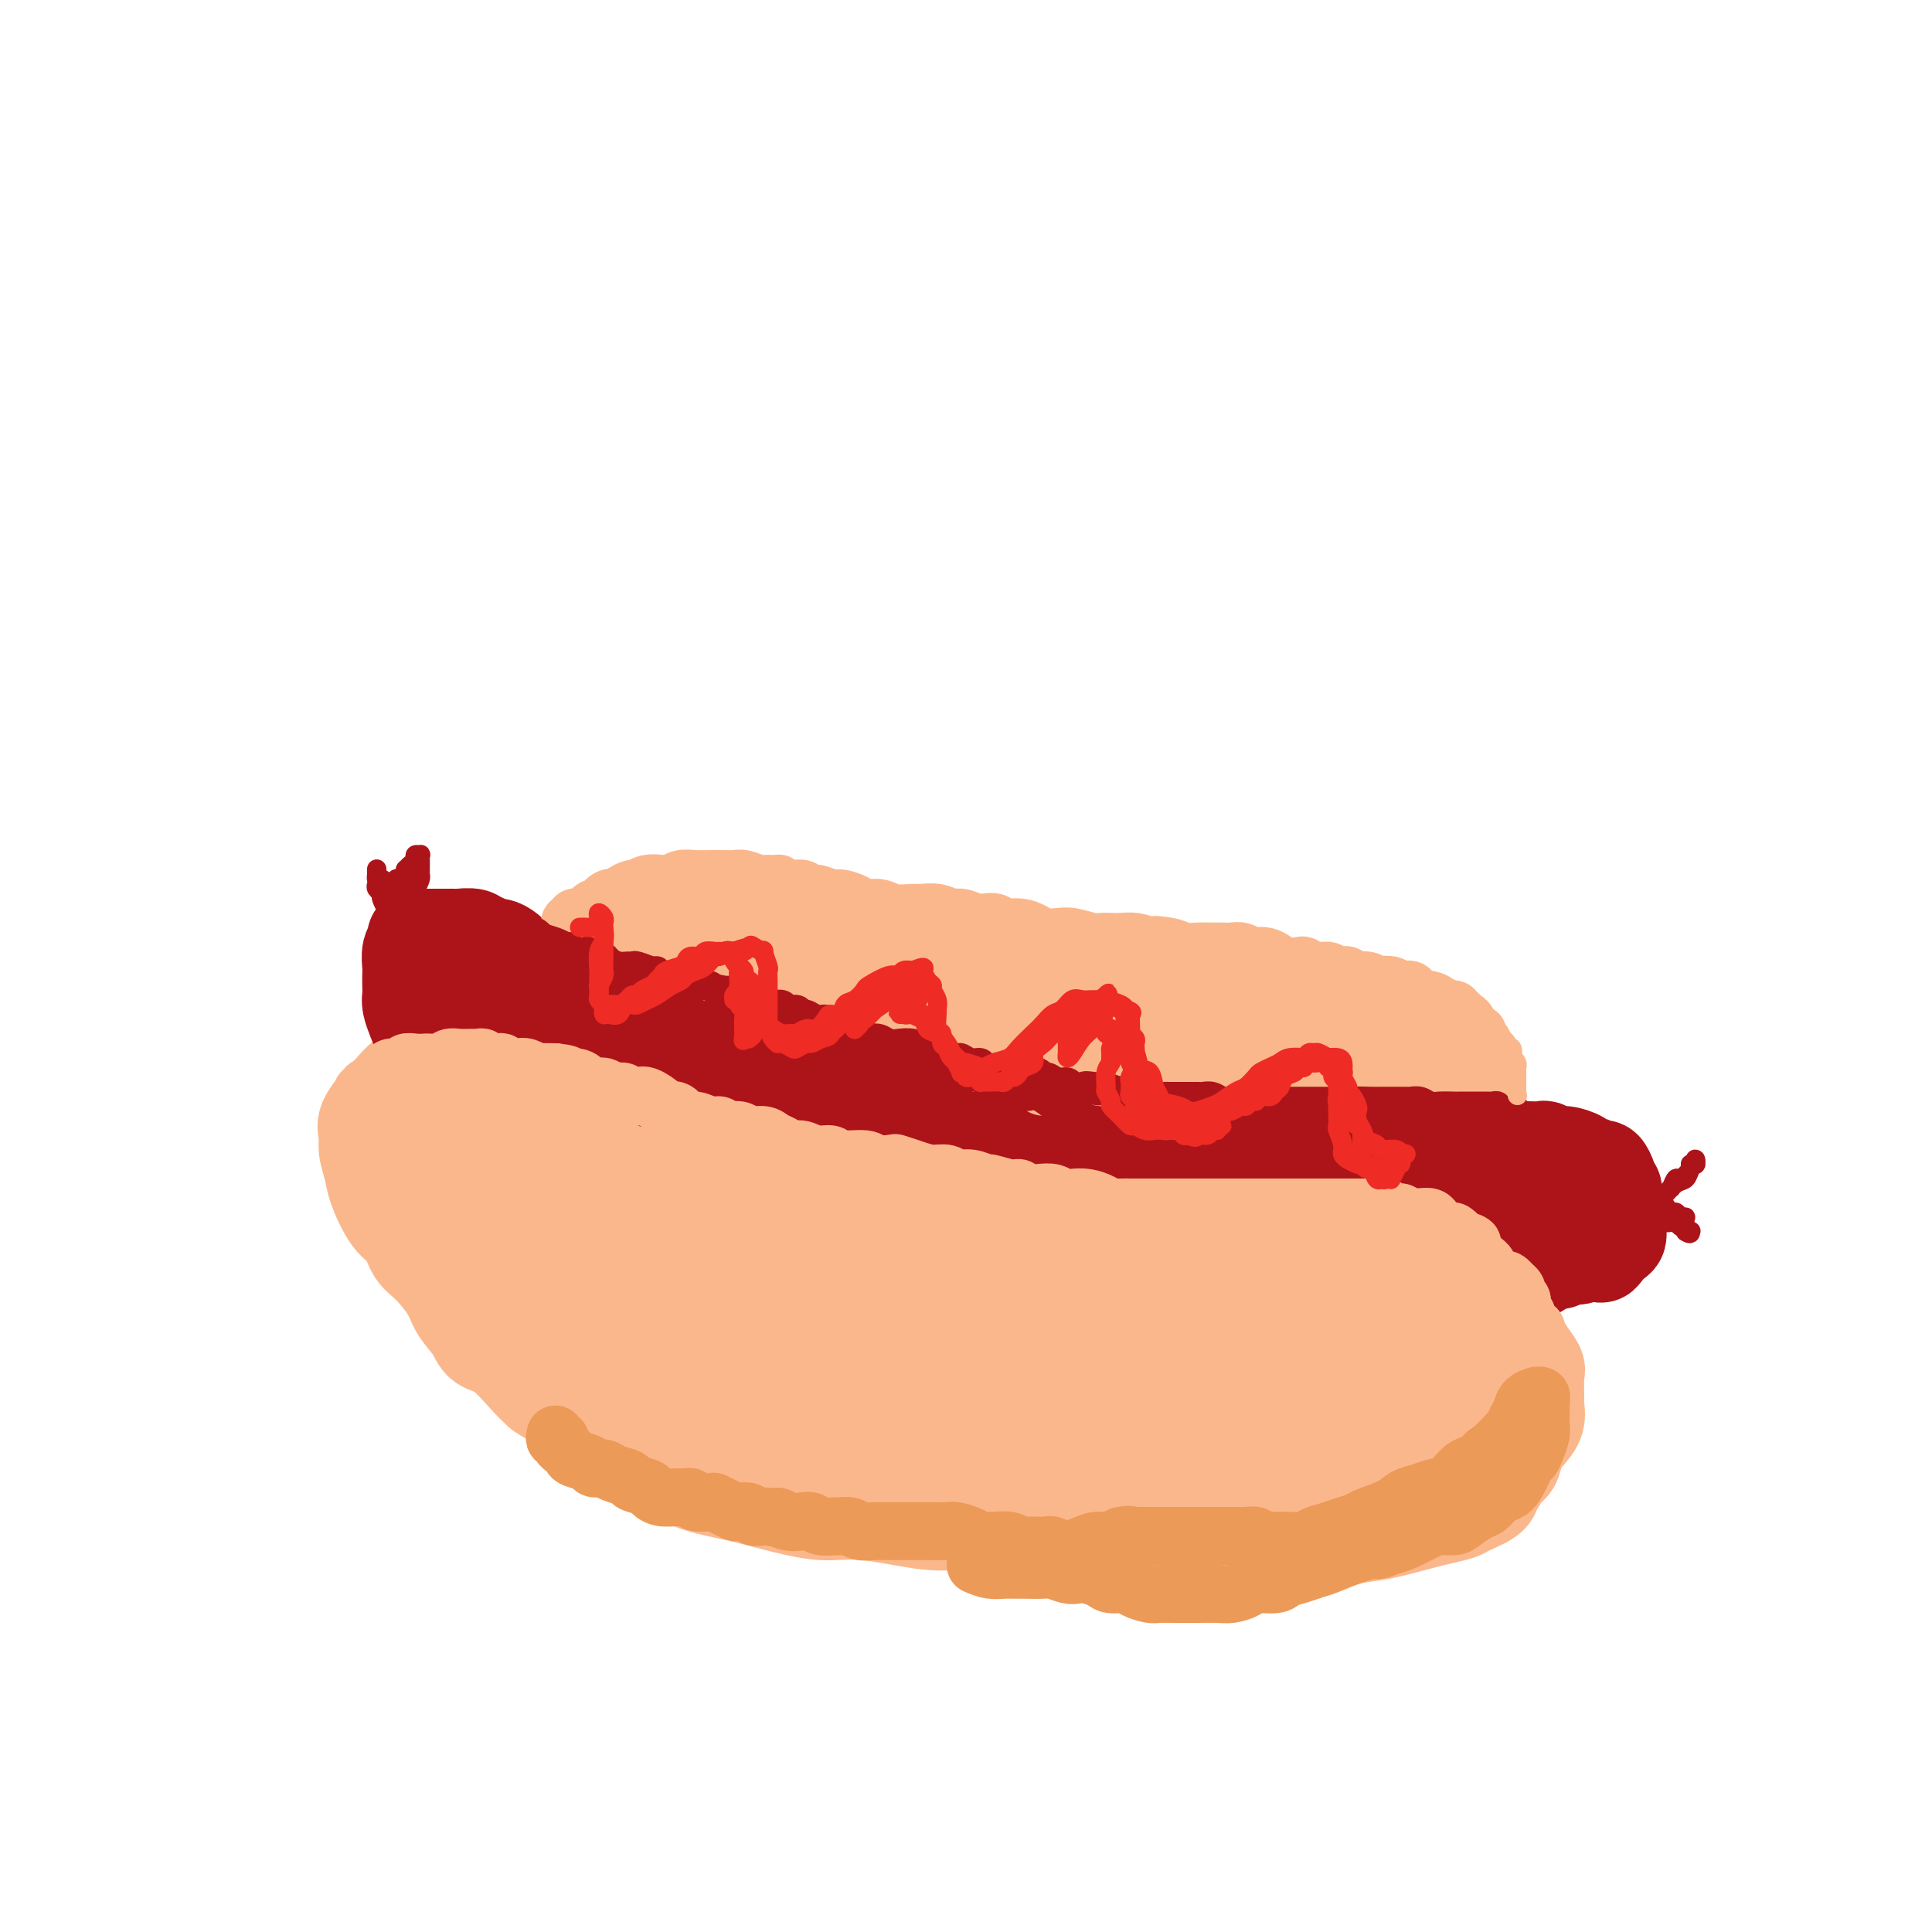<svg viewBox='0 0 400 400' version='1.1' xmlns='http://www.w3.org/2000/svg' xmlns:xlink='http://www.w3.org/1999/xlink'><g fill='none' stroke='#FBB78C' stroke-width='20' stroke-linecap='round' stroke-linejoin='round'><path d='M116,238c-0.723,-1.172 -1.447,-2.344 -2,-3c-0.553,-0.656 -0.937,-0.796 -1,-1c-0.063,-0.204 0.195,-0.473 0,-1c-0.195,-0.527 -0.841,-1.311 -2,-2c-1.159,-0.689 -2.829,-1.284 -4,-2c-1.171,-0.716 -1.842,-1.555 -3,-2c-1.158,-0.445 -2.802,-0.496 -4,-1c-1.198,-0.504 -1.949,-1.459 -3,-2c-1.051,-0.541 -2.402,-0.666 -4,-1c-1.598,-0.334 -3.445,-0.875 -5,-1c-1.555,-0.125 -2.819,0.168 -4,1c-1.181,0.832 -2.279,2.203 -3,3c-0.721,0.797 -1.065,1.021 -2,2c-0.935,0.979 -2.459,2.713 -3,4c-0.541,1.287 -0.098,2.127 0,3c0.098,0.873 -0.150,1.779 0,3c0.150,1.221 0.697,2.757 1,4c0.303,1.243 0.362,2.193 1,4c0.638,1.807 1.855,4.472 3,6c1.145,1.528 2.217,1.920 3,3c0.783,1.080 1.278,2.848 2,4c0.722,1.152 1.673,1.688 3,3c1.327,1.312 3.032,3.398 4,5c0.968,1.602 1.200,2.719 2,4c0.800,1.281 2.167,2.727 3,4c0.833,1.273 1.130,2.372 2,3c0.870,0.628 2.311,0.784 4,2c1.689,1.216 3.625,3.490 5,5c1.375,1.510 2.187,2.255 3,3'/><path d='M112,288c2.604,1.872 3.112,1.551 4,2c0.888,0.449 2.154,1.666 4,3c1.846,1.334 4.272,2.784 6,4c1.728,1.216 2.757,2.199 4,3c1.243,0.801 2.701,1.421 4,2c1.299,0.579 2.439,1.116 4,2c1.561,0.884 3.544,2.116 6,3c2.456,0.884 5.387,1.422 8,2c2.613,0.578 4.909,1.198 8,2c3.091,0.802 6.979,1.787 10,2c3.021,0.213 5.176,-0.346 9,0c3.824,0.346 9.316,1.598 13,2c3.684,0.402 5.558,-0.047 8,0c2.442,0.047 5.451,0.590 8,1c2.549,0.410 4.640,0.688 7,1c2.360,0.312 4.991,0.658 8,1c3.009,0.342 6.396,0.680 9,1c2.604,0.320 4.425,0.622 7,1c2.575,0.378 5.904,0.831 8,1c2.096,0.169 2.958,0.052 5,0c2.042,-0.052 5.263,-0.040 8,0c2.737,0.040 4.992,0.109 7,0c2.008,-0.109 3.771,-0.396 6,-1c2.229,-0.604 4.923,-1.524 7,-2c2.077,-0.476 3.537,-0.508 6,-1c2.463,-0.492 5.928,-1.444 8,-2c2.072,-0.556 2.751,-0.715 4,-1c1.249,-0.285 3.067,-0.695 4,-1c0.933,-0.305 0.982,-0.505 2,-1c1.018,-0.495 3.005,-1.284 4,-2c0.995,-0.716 0.997,-1.358 1,-2'/><path d='M309,308c1.424,-1.370 1.485,-2.295 2,-3c0.515,-0.705 1.483,-1.190 2,-2c0.517,-0.810 0.584,-1.944 1,-3c0.416,-1.056 1.183,-2.034 2,-3c0.817,-0.966 1.685,-1.921 2,-3c0.315,-1.079 0.078,-2.284 0,-3c-0.078,-0.716 0.001,-0.944 0,-2c-0.001,-1.056 -0.084,-2.939 0,-4c0.084,-1.061 0.335,-1.298 0,-2c-0.335,-0.702 -1.254,-1.867 -2,-3c-0.746,-1.133 -1.318,-2.234 -2,-3c-0.682,-0.766 -1.473,-1.197 -2,-2c-0.527,-0.803 -0.790,-1.977 -2,-3c-1.210,-1.023 -3.367,-1.895 -5,-3c-1.633,-1.105 -2.741,-2.443 -4,-3c-1.259,-0.557 -2.669,-0.334 -5,-1c-2.331,-0.666 -5.583,-2.220 -8,-3c-2.417,-0.780 -3.999,-0.784 -6,-1c-2.001,-0.216 -4.423,-0.643 -7,-1c-2.577,-0.357 -5.311,-0.645 -8,-1c-2.689,-0.355 -5.333,-0.777 -7,-1c-1.667,-0.223 -2.355,-0.245 -6,-1c-3.645,-0.755 -10.245,-2.241 -14,-3c-3.755,-0.759 -4.665,-0.790 -6,-1c-1.335,-0.210 -3.096,-0.599 -5,-1c-1.904,-0.401 -3.951,-0.814 -8,-2c-4.049,-1.186 -10.102,-3.144 -14,-4c-3.898,-0.856 -5.643,-0.611 -8,-1c-2.357,-0.389 -5.327,-1.412 -8,-2c-2.673,-0.588 -5.049,-0.739 -7,-1c-1.951,-0.261 -3.475,-0.630 -5,-1'/><path d='M179,241c-20.174,-4.043 -9.610,-1.650 -7,-1c2.610,0.650 -2.734,-0.442 -6,-1c-3.266,-0.558 -4.455,-0.582 -6,-1c-1.545,-0.418 -3.445,-1.229 -6,-2c-2.555,-0.771 -5.764,-1.501 -8,-2c-2.236,-0.499 -3.500,-0.767 -5,-1c-1.500,-0.233 -3.235,-0.429 -5,-1c-1.765,-0.571 -3.560,-1.515 -5,-2c-1.440,-0.485 -2.524,-0.510 -4,-1c-1.476,-0.490 -3.345,-1.444 -5,-2c-1.655,-0.556 -3.097,-0.712 -4,-1c-0.903,-0.288 -1.268,-0.707 -2,-1c-0.732,-0.293 -1.831,-0.460 -3,-1c-1.169,-0.540 -2.407,-1.453 -3,-2c-0.593,-0.547 -0.540,-0.728 -1,-1c-0.460,-0.272 -1.433,-0.636 -2,-1c-0.567,-0.364 -0.729,-0.729 -1,-1c-0.271,-0.271 -0.650,-0.450 -1,-1c-0.350,-0.550 -0.671,-1.472 -1,-2c-0.329,-0.528 -0.665,-0.663 -1,-1c-0.335,-0.337 -0.667,-0.875 -1,-1c-0.333,-0.125 -0.666,0.163 -1,0c-0.334,-0.163 -0.670,-0.776 -1,-1c-0.330,-0.224 -0.655,-0.057 -1,0c-0.345,0.057 -0.711,0.004 -1,0c-0.289,-0.004 -0.501,0.040 -1,0c-0.499,-0.040 -1.286,-0.166 -2,0c-0.714,0.166 -1.356,0.622 -2,1c-0.644,0.378 -1.289,0.679 -2,1c-0.711,0.321 -1.489,0.663 -2,1c-0.511,0.337 -0.756,0.668 -1,1'/><path d='M88,217c-2.083,1.263 -1.290,2.422 -1,3c0.290,0.578 0.078,0.576 0,1c-0.078,0.424 -0.022,1.275 0,2c0.022,0.725 0.009,1.325 0,2c-0.009,0.675 -0.016,1.425 0,2c0.016,0.575 0.053,0.977 0,2c-0.053,1.023 -0.198,2.669 0,4c0.198,1.331 0.739,2.348 1,3c0.261,0.652 0.243,0.940 1,2c0.757,1.060 2.289,2.892 3,4c0.711,1.108 0.602,1.492 1,2c0.398,0.508 1.305,1.138 2,2c0.695,0.862 1.179,1.955 2,3c0.821,1.045 1.980,2.042 3,3c1.020,0.958 1.902,1.875 3,3c1.098,1.125 2.411,2.457 5,4c2.589,1.543 6.454,3.298 8,4c1.546,0.702 0.773,0.351 0,0'/></g>
<g fill='none' stroke='#AD1419' stroke-width='20' stroke-linecap='round' stroke-linejoin='round'><path d='M90,216c-0.870,-0.329 -1.739,-0.658 -2,-1c-0.261,-0.342 0.088,-0.696 0,-1c-0.088,-0.304 -0.612,-0.557 -1,-1c-0.388,-0.443 -0.640,-1.078 -1,-2c-0.360,-0.922 -0.828,-2.133 -1,-3c-0.172,-0.867 -0.047,-1.391 0,-2c0.047,-0.609 0.017,-1.304 0,-2c-0.017,-0.696 -0.019,-1.391 0,-2c0.019,-0.609 0.060,-1.130 0,-2c-0.060,-0.870 -0.222,-2.090 0,-3c0.222,-0.910 0.826,-1.512 1,-2c0.174,-0.488 -0.084,-0.863 0,-1c0.084,-0.137 0.509,-0.037 1,0c0.491,0.037 1.047,0.010 2,0c0.953,-0.010 2.304,-0.004 3,0c0.696,0.004 0.735,0.005 1,0c0.265,-0.005 0.754,-0.017 1,0c0.246,0.017 0.250,0.061 1,0c0.750,-0.061 2.245,-0.227 3,0c0.755,0.227 0.769,0.849 1,1c0.231,0.151 0.678,-0.167 1,0c0.322,0.167 0.519,0.818 1,1c0.481,0.182 1.245,-0.106 2,0c0.755,0.106 1.501,0.606 2,1c0.499,0.394 0.750,0.683 1,1c0.250,0.317 0.500,0.662 1,1c0.500,0.338 1.250,0.669 2,1'/><path d='M109,200c2.064,1.108 1.725,0.878 2,1c0.275,0.122 1.163,0.596 2,1c0.837,0.404 1.624,0.738 2,1c0.376,0.262 0.343,0.451 1,1c0.657,0.549 2.005,1.456 3,2c0.995,0.544 1.636,0.724 2,1c0.364,0.276 0.449,0.648 1,1c0.551,0.352 1.567,0.686 2,1c0.433,0.314 0.284,0.609 1,1c0.716,0.391 2.297,0.878 3,1c0.703,0.122 0.530,-0.121 1,0c0.470,0.121 1.585,0.606 2,1c0.415,0.394 0.131,0.698 1,1c0.869,0.302 2.892,0.602 4,1c1.108,0.398 1.300,0.895 2,1c0.700,0.105 1.906,-0.183 3,0c1.094,0.183 2.075,0.836 3,1c0.925,0.164 1.796,-0.162 3,0c1.204,0.162 2.743,0.813 4,1c1.257,0.187 2.233,-0.089 3,0c0.767,0.089 1.324,0.545 2,1c0.676,0.455 1.470,0.910 3,1c1.530,0.090 3.797,-0.183 5,0c1.203,0.183 1.344,0.824 2,1c0.656,0.176 1.827,-0.112 3,0c1.173,0.112 2.347,0.625 3,1c0.653,0.375 0.786,0.611 2,1c1.214,0.389 3.511,0.929 5,1c1.489,0.071 2.170,-0.327 3,0c0.830,0.327 1.809,1.379 3,2c1.191,0.621 2.596,0.810 4,1'/><path d='M189,226c8.630,1.969 3.704,0.891 3,1c-0.704,0.109 2.813,1.404 5,2c2.187,0.596 3.043,0.492 4,1c0.957,0.508 2.017,1.628 3,2c0.983,0.372 1.891,-0.002 3,0c1.109,0.002 2.419,0.382 4,1c1.581,0.618 3.431,1.475 5,2c1.569,0.525 2.856,0.719 4,1c1.144,0.281 2.144,0.650 3,1c0.856,0.350 1.570,0.683 3,1c1.430,0.317 3.578,0.620 5,1c1.422,0.380 2.118,0.838 3,1c0.882,0.162 1.950,0.029 3,0c1.050,-0.029 2.081,0.045 3,0c0.919,-0.045 1.725,-0.208 3,0c1.275,0.208 3.020,0.788 4,1c0.980,0.212 1.196,0.057 2,0c0.804,-0.057 2.196,-0.015 3,0c0.804,0.015 1.020,0.004 2,0c0.980,-0.004 2.724,-0.001 4,0c1.276,0.001 2.082,0.000 3,0c0.918,-0.000 1.946,-0.000 3,0c1.054,0.000 2.134,0.000 3,0c0.866,-0.000 1.519,-0.000 3,0c1.481,0.000 3.790,0.001 5,0c1.210,-0.001 1.321,-0.004 2,0c0.679,0.004 1.925,0.015 3,0c1.075,-0.015 1.979,-0.056 3,0c1.021,0.056 2.160,0.207 3,0c0.840,-0.207 1.383,-0.774 2,-1c0.617,-0.226 1.309,-0.113 2,0'/><path d='M290,240c8.976,-0.243 3.417,-0.850 2,-1c-1.417,-0.150 1.310,0.156 3,0c1.690,-0.156 2.345,-0.774 3,-1c0.655,-0.226 1.310,-0.061 2,0c0.690,0.061 1.414,0.016 2,0c0.586,-0.016 1.035,-0.004 2,0c0.965,0.004 2.445,0.001 3,0c0.555,-0.001 0.184,-0.000 1,0c0.816,0.000 2.820,-0.001 4,0c1.180,0.001 1.538,0.004 2,0c0.462,-0.004 1.029,-0.016 2,0c0.971,0.016 2.348,0.060 3,0c0.652,-0.060 0.581,-0.222 1,0c0.419,0.222 1.330,0.829 2,1c0.670,0.171 1.101,-0.093 2,0c0.899,0.093 2.268,0.545 3,1c0.732,0.455 0.827,0.913 1,1c0.173,0.087 0.424,-0.198 1,0c0.576,0.198 1.479,0.879 2,1c0.521,0.121 0.662,-0.318 1,0c0.338,0.318 0.874,1.394 1,2c0.126,0.606 -0.159,0.743 0,1c0.159,0.257 0.761,0.635 1,1c0.239,0.365 0.117,0.716 0,1c-0.117,0.284 -0.227,0.500 0,1c0.227,0.500 0.791,1.285 1,2c0.209,0.715 0.064,1.360 0,2c-0.064,0.640 -0.048,1.275 0,2c0.048,0.725 0.128,1.541 0,2c-0.128,0.459 -0.465,0.560 -1,1c-0.535,0.440 -1.267,1.220 -2,2'/><path d='M332,259c-0.659,1.388 -0.806,0.358 -1,0c-0.194,-0.358 -0.433,-0.043 -1,0c-0.567,0.043 -1.460,-0.185 -2,0c-0.540,0.185 -0.726,0.782 -1,1c-0.274,0.218 -0.638,0.058 -1,0c-0.362,-0.058 -0.724,-0.015 -1,0c-0.276,0.015 -0.466,0.001 -1,0c-0.534,-0.001 -1.411,0.011 -2,0c-0.589,-0.011 -0.890,-0.043 -1,0c-0.110,0.043 -0.029,0.163 0,0c0.029,-0.163 0.008,-0.607 0,-1c-0.008,-0.393 -0.001,-0.735 0,-1c0.001,-0.265 -0.002,-0.452 0,-1c0.002,-0.548 0.011,-1.456 0,-2c-0.011,-0.544 -0.043,-0.724 0,-1c0.043,-0.276 0.159,-0.648 0,-1c-0.159,-0.352 -0.593,-0.683 -1,-1c-0.407,-0.317 -0.787,-0.621 -1,-1c-0.213,-0.379 -0.258,-0.834 -1,-1c-0.742,-0.166 -2.180,-0.044 -3,0c-0.820,0.044 -1.023,0.011 -2,0c-0.977,-0.011 -2.727,0.001 -4,0c-1.273,-0.001 -2.069,-0.015 -3,0c-0.931,0.015 -1.996,0.060 -3,0c-1.004,-0.060 -1.948,-0.226 -3,0c-1.052,0.226 -2.213,0.844 -4,1c-1.787,0.156 -4.200,-0.152 -6,0c-1.800,0.152 -2.988,0.762 -4,1c-1.012,0.238 -1.849,0.102 -3,0c-1.151,-0.102 -2.614,-0.172 -4,0c-1.386,0.172 -2.693,0.586 -4,1'/><path d='M275,253c-6.903,0.467 -4.161,0.134 -4,0c0.161,-0.134 -2.261,-0.069 -4,0c-1.739,0.069 -2.797,0.142 -4,0c-1.203,-0.142 -2.551,-0.501 -5,-1c-2.449,-0.499 -5.999,-1.139 -10,-2c-4.001,-0.861 -8.454,-1.942 -13,-3c-4.546,-1.058 -9.185,-2.093 -13,-3c-3.815,-0.907 -6.804,-1.688 -8,-2c-1.196,-0.312 -0.598,-0.156 0,0'/><path d='M91,205c-0.090,1.632 -0.180,3.263 0,4c0.180,0.737 0.630,0.579 1,1c0.370,0.421 0.661,1.422 1,2c0.339,0.578 0.727,0.732 1,1c0.273,0.268 0.430,0.649 1,1c0.570,0.351 1.553,0.671 2,1c0.447,0.329 0.360,0.665 1,1c0.640,0.335 2.009,0.667 3,1c0.991,0.333 1.604,0.668 2,1c0.396,0.332 0.577,0.662 1,1c0.423,0.338 1.090,0.683 2,1c0.910,0.317 2.063,0.606 3,1c0.937,0.394 1.658,0.893 2,1c0.342,0.107 0.304,-0.179 1,0c0.696,0.179 2.126,0.822 3,1c0.874,0.178 1.191,-0.111 2,0c0.809,0.111 2.111,0.621 3,1c0.889,0.379 1.365,0.627 2,1c0.635,0.373 1.429,0.869 2,1c0.571,0.131 0.920,-0.105 2,0c1.080,0.105 2.893,0.549 4,1c1.107,0.451 1.510,0.907 2,1c0.490,0.093 1.069,-0.178 2,0c0.931,0.178 2.215,0.803 3,1c0.785,0.197 1.069,-0.036 2,0c0.931,0.036 2.507,0.339 4,1c1.493,0.661 2.902,1.678 4,2c1.098,0.322 1.885,-0.051 3,0c1.115,0.051 2.557,0.525 4,1'/><path d='M154,233c8.902,2.410 6.156,1.434 6,1c-0.156,-0.434 2.279,-0.327 4,0c1.721,0.327 2.727,0.872 4,1c1.273,0.128 2.812,-0.163 4,0c1.188,0.163 2.023,0.778 4,1c1.977,0.222 5.095,0.049 7,0c1.905,-0.049 2.596,0.024 4,0c1.404,-0.024 3.523,-0.146 5,0c1.477,0.146 2.314,0.560 4,1c1.686,0.440 4.221,0.907 6,1c1.779,0.093 2.801,-0.186 4,0c1.199,0.186 2.574,0.838 4,1c1.426,0.162 2.902,-0.167 4,0c1.098,0.167 1.817,0.831 4,1c2.183,0.169 5.831,-0.157 8,0c2.169,0.157 2.858,0.798 4,1c1.142,0.202 2.735,-0.033 4,0c1.265,0.033 2.201,0.335 4,1c1.799,0.665 4.460,1.694 6,2c1.540,0.306 1.959,-0.111 3,0c1.041,0.111 2.702,0.752 4,1c1.298,0.248 2.231,0.105 3,0c0.769,-0.105 1.373,-0.172 3,0c1.627,0.172 4.276,0.582 6,1c1.724,0.418 2.524,0.844 4,1c1.476,0.156 3.628,0.042 6,0c2.372,-0.042 4.963,-0.012 6,0c1.037,0.012 0.518,0.006 0,0'/><path d='M329,250c-0.015,1.162 -0.031,2.323 0,3c0.031,0.677 0.107,0.869 0,1c-0.107,0.131 -0.398,0.201 -1,1c-0.602,0.799 -1.515,2.327 -2,3c-0.485,0.673 -0.542,0.491 -1,1c-0.458,0.509 -1.319,1.710 -2,2c-0.681,0.290 -1.183,-0.330 -2,0c-0.817,0.330 -1.948,1.609 -3,2c-1.052,0.391 -2.024,-0.107 -3,0c-0.976,0.107 -1.955,0.817 -3,1c-1.045,0.183 -2.155,-0.162 -3,0c-0.845,0.162 -1.425,0.832 -3,1c-1.575,0.168 -4.144,-0.165 -6,0c-1.856,0.165 -3.000,0.829 -4,1c-1.000,0.171 -1.857,-0.150 -3,0c-1.143,0.150 -2.571,0.773 -4,1c-1.429,0.227 -2.859,0.060 -4,0c-1.141,-0.060 -1.992,-0.012 -3,0c-1.008,0.012 -2.172,-0.011 -3,0c-0.828,0.011 -1.321,0.055 -2,0c-0.679,-0.055 -1.545,-0.211 -3,0c-1.455,0.211 -3.498,0.789 -5,1c-1.502,0.211 -2.462,0.057 -4,0c-1.538,-0.057 -3.653,-0.016 -5,0c-1.347,0.016 -1.927,0.007 -3,0c-1.073,-0.007 -2.638,-0.012 -5,0c-2.362,0.012 -5.521,0.042 -8,0c-2.479,-0.042 -4.280,-0.155 -6,0c-1.720,0.155 -3.360,0.577 -5,1'/><path d='M233,269c-13.926,1.021 -6.241,0.573 -5,0c1.241,-0.573 -3.964,-1.270 -7,-2c-3.036,-0.730 -3.905,-1.494 -5,-2c-1.095,-0.506 -2.416,-0.755 -4,-1c-1.584,-0.245 -3.429,-0.487 -5,-1c-1.571,-0.513 -2.867,-1.296 -6,-2c-3.133,-0.704 -8.102,-1.328 -12,-2c-3.898,-0.672 -6.724,-1.393 -10,-2c-3.276,-0.607 -7.002,-1.102 -10,-2c-2.998,-0.898 -5.267,-2.199 -9,-4c-3.733,-1.801 -8.928,-4.100 -14,-6c-5.072,-1.900 -10.021,-3.400 -12,-4c-1.979,-0.600 -0.990,-0.300 0,0'/><path d='M93,214c0.932,1.243 1.863,2.486 2,3c0.137,0.514 -0.521,0.299 0,1c0.521,0.701 2.221,2.320 3,3c0.779,0.680 0.638,0.423 1,1c0.362,0.577 1.226,1.990 2,3c0.774,1.010 1.457,1.619 2,2c0.543,0.381 0.947,0.536 2,1c1.053,0.464 2.754,1.238 4,2c1.246,0.762 2.037,1.514 3,2c0.963,0.486 2.099,0.708 3,1c0.901,0.292 1.568,0.656 3,1c1.432,0.344 3.630,0.669 5,1c1.370,0.331 1.911,0.667 3,1c1.089,0.333 2.727,0.663 4,1c1.273,0.337 2.183,0.683 3,1c0.817,0.317 1.543,0.606 3,1c1.457,0.394 3.647,0.893 5,1c1.353,0.107 1.870,-0.179 3,0c1.130,0.179 2.872,0.822 4,1c1.128,0.178 1.643,-0.111 3,0c1.357,0.111 3.558,0.622 5,1c1.442,0.378 2.126,0.624 3,1c0.874,0.376 1.938,0.882 3,1c1.062,0.118 2.122,-0.151 3,0c0.878,0.151 1.576,0.721 3,1c1.424,0.279 3.576,0.267 5,0c1.424,-0.267 2.121,-0.791 3,-1c0.879,-0.209 1.939,-0.105 3,0'/><path d='M179,244c3.343,-0.059 3.201,-0.208 4,0c0.799,0.208 2.539,0.773 4,1c1.461,0.227 2.643,0.117 4,0c1.357,-0.117 2.891,-0.240 4,0c1.109,0.240 1.794,0.842 3,1c1.206,0.158 2.932,-0.130 4,0c1.068,0.130 1.479,0.676 3,1c1.521,0.324 4.153,0.427 6,1c1.847,0.573 2.907,1.618 4,2c1.093,0.382 2.217,0.103 5,0c2.783,-0.103 7.224,-0.029 9,0c1.776,0.029 0.888,0.015 0,0'/><path d='M199,244c2.294,1.212 4.588,2.423 6,3c1.412,0.577 1.943,0.519 3,1c1.057,0.481 2.642,1.502 4,2c1.358,0.498 2.491,0.473 5,1c2.509,0.527 6.394,1.605 9,2c2.606,0.395 3.932,0.106 6,0c2.068,-0.106 4.876,-0.030 6,0c1.124,0.030 0.562,0.015 0,0'/></g>
<g fill='none' stroke='#FBB78C' stroke-width='12' stroke-linecap='round' stroke-linejoin='round'><path d='M118,191c0.447,0.111 0.894,0.222 1,0c0.106,-0.222 -0.130,-0.776 0,-1c0.130,-0.224 0.627,-0.117 1,0c0.373,0.117 0.624,0.244 1,0c0.376,-0.244 0.877,-0.858 1,-1c0.123,-0.142 -0.132,0.187 0,0c0.132,-0.187 0.650,-0.890 1,-1c0.350,-0.110 0.531,0.373 1,0c0.469,-0.373 1.224,-1.601 2,-2c0.776,-0.399 1.572,0.033 2,0c0.428,-0.033 0.489,-0.531 1,-1c0.511,-0.469 1.474,-0.909 2,-1c0.526,-0.091 0.615,0.168 1,0c0.385,-0.168 1.064,-0.763 2,-1c0.936,-0.237 2.128,-0.116 3,0c0.872,0.116 1.423,0.227 2,0c0.577,-0.227 1.180,-0.793 2,-1c0.820,-0.207 1.858,-0.055 3,0c1.142,0.055 2.388,0.014 3,0c0.612,-0.014 0.590,0.000 1,0c0.410,-0.000 1.251,-0.014 2,0c0.749,0.014 1.407,0.055 2,0c0.593,-0.055 1.121,-0.207 2,0c0.879,0.207 2.108,0.773 3,1c0.892,0.227 1.446,0.113 2,0'/><path d='M159,183c3.162,0.089 2.068,-0.187 2,0c-0.068,0.187 0.892,0.839 2,1c1.108,0.161 2.365,-0.168 3,0c0.635,0.168 0.649,0.832 1,1c0.351,0.168 1.038,-0.161 2,0c0.962,0.161 2.201,0.813 3,1c0.799,0.187 1.160,-0.090 2,0c0.840,0.090 2.158,0.546 3,1c0.842,0.454 1.208,0.907 2,1c0.792,0.093 2.011,-0.172 3,0c0.989,0.172 1.750,0.782 3,1c1.250,0.218 2.991,0.043 4,0c1.009,-0.043 1.285,0.045 2,0c0.715,-0.045 1.868,-0.222 3,0c1.132,0.222 2.243,0.843 3,1c0.757,0.157 1.161,-0.150 2,0c0.839,0.150 2.114,0.757 3,1c0.886,0.243 1.382,0.120 2,0c0.618,-0.120 1.358,-0.239 2,0c0.642,0.239 1.186,0.835 2,1c0.814,0.165 1.896,-0.100 3,0c1.104,0.100 2.229,0.567 3,1c0.771,0.433 1.190,0.834 2,1c0.810,0.166 2.013,0.097 3,0c0.987,-0.097 1.758,-0.222 3,0c1.242,0.222 2.955,0.791 4,1c1.045,0.209 1.424,0.059 2,0c0.576,-0.059 1.350,-0.026 2,0c0.650,0.026 1.175,0.045 2,0c0.825,-0.045 1.950,-0.156 3,0c1.050,0.156 2.025,0.578 3,1'/><path d='M238,196c12.592,2.027 4.571,0.596 2,0c-2.571,-0.596 0.308,-0.356 2,0c1.692,0.356 2.197,0.828 3,1c0.803,0.172 1.906,0.045 3,0c1.094,-0.045 2.181,-0.008 3,0c0.819,0.008 1.370,-0.012 2,0c0.630,0.012 1.337,0.055 2,0c0.663,-0.055 1.280,-0.208 2,0c0.720,0.208 1.543,0.777 2,1c0.457,0.223 0.550,0.098 1,0c0.450,-0.098 1.258,-0.171 2,0c0.742,0.171 1.419,0.586 2,1c0.581,0.414 1.067,0.828 2,1c0.933,0.172 2.315,0.102 3,0c0.685,-0.102 0.674,-0.237 1,0c0.326,0.237 0.990,0.847 2,1c1.010,0.153 2.368,-0.151 3,0c0.632,0.151 0.539,0.757 1,1c0.461,0.243 1.475,0.121 2,0c0.525,-0.121 0.560,-0.242 1,0c0.440,0.242 1.287,0.849 2,1c0.713,0.151 1.294,-0.152 2,0c0.706,0.152 1.537,0.759 2,1c0.463,0.241 0.559,0.116 1,0c0.441,-0.116 1.228,-0.223 2,0c0.772,0.223 1.530,0.777 2,1c0.470,0.223 0.651,0.115 1,0c0.349,-0.115 0.867,-0.237 1,0c0.133,0.237 -0.118,0.833 0,1c0.118,0.167 0.605,-0.095 1,0c0.395,0.095 0.697,0.548 1,1'/><path d='M294,207c5.352,1.327 2.730,0.144 2,0c-0.730,-0.144 0.430,0.750 1,1c0.570,0.250 0.549,-0.144 1,0c0.451,0.144 1.374,0.827 2,1c0.626,0.173 0.955,-0.165 1,0c0.045,0.165 -0.194,0.831 0,1c0.194,0.169 0.823,-0.161 1,0c0.177,0.161 -0.097,0.813 0,1c0.097,0.187 0.565,-0.089 1,0c0.435,0.089 0.839,0.545 1,1c0.161,0.455 0.081,0.909 0,1c-0.081,0.091 -0.161,-0.182 0,0c0.161,0.182 0.565,0.818 1,1c0.435,0.182 0.901,-0.091 1,0c0.099,0.091 -0.170,0.545 0,1c0.170,0.455 0.778,0.909 1,1c0.222,0.091 0.060,-0.182 0,0c-0.060,0.182 -0.016,0.818 0,1c0.016,0.182 0.004,-0.091 0,0c-0.004,0.091 -0.001,0.545 0,1c0.001,0.455 0.000,0.910 0,1c-0.000,0.090 -0.000,-0.186 0,0c0.000,0.186 0.000,0.833 0,1c-0.000,0.167 -0.000,-0.147 0,0c0.000,0.147 0.000,0.756 0,1c-0.000,0.244 -0.000,0.122 0,0'/><path d='M307,221c0.381,0.863 0.834,0.020 1,0c0.166,-0.020 0.044,0.782 0,1c-0.044,0.218 -0.012,-0.148 0,0c0.012,0.148 0.003,0.810 0,1c-0.003,0.190 -0.001,-0.094 0,0c0.001,0.094 0.000,0.564 0,1c-0.000,0.436 -0.000,0.839 0,1c0.000,0.161 0.000,0.081 0,0'/><path d='M74,228c0.452,-0.312 0.904,-0.624 1,-1c0.096,-0.376 -0.164,-0.817 0,-1c0.164,-0.183 0.751,-0.108 1,0c0.249,0.108 0.161,0.251 0,0c-0.161,-0.251 -0.395,-0.894 0,-1c0.395,-0.106 1.419,0.327 2,0c0.581,-0.327 0.718,-1.412 1,-2c0.282,-0.588 0.708,-0.679 1,-1c0.292,-0.321 0.449,-0.870 1,-1c0.551,-0.130 1.495,0.161 2,0c0.505,-0.161 0.572,-0.774 1,-1c0.428,-0.226 1.217,-0.064 2,0c0.783,0.064 1.559,0.031 2,0c0.441,-0.031 0.545,-0.061 1,0c0.455,0.061 1.259,0.213 2,0c0.741,-0.213 1.417,-0.790 2,-1c0.583,-0.210 1.072,-0.053 2,0c0.928,0.053 2.294,0.000 3,0c0.706,-0.000 0.753,0.051 1,0c0.247,-0.051 0.695,-0.206 1,0c0.305,0.206 0.466,0.774 1,1c0.534,0.226 1.441,0.112 2,0c0.559,-0.112 0.770,-0.222 1,0c0.230,0.222 0.480,0.778 1,1c0.520,0.222 1.311,0.112 2,0c0.689,-0.112 1.278,-0.226 2,0c0.722,0.226 1.579,0.792 2,1c0.421,0.208 0.406,0.060 1,0c0.594,-0.060 1.797,-0.030 3,0'/><path d='M115,222c4.866,0.547 1.530,0.916 1,1c-0.530,0.084 1.744,-0.117 3,0c1.256,0.117 1.492,0.552 2,1c0.508,0.448 1.287,0.908 2,1c0.713,0.092 1.360,-0.185 2,0c0.640,0.185 1.272,0.833 2,1c0.728,0.167 1.551,-0.145 2,0c0.449,0.145 0.525,0.747 1,1c0.475,0.253 1.348,0.157 2,0c0.652,-0.157 1.081,-0.374 2,0c0.919,0.374 2.328,1.339 3,2c0.672,0.661 0.606,1.018 1,1c0.394,-0.018 1.247,-0.412 2,0c0.753,0.412 1.404,1.631 2,2c0.596,0.369 1.136,-0.112 2,0c0.864,0.112 2.051,0.819 3,1c0.949,0.181 1.662,-0.162 2,0c0.338,0.162 0.303,0.831 1,1c0.697,0.169 2.126,-0.162 3,0c0.874,0.162 1.193,0.818 2,1c0.807,0.182 2.102,-0.110 3,0c0.898,0.110 1.398,0.622 2,1c0.602,0.378 1.307,0.622 2,1c0.693,0.378 1.376,0.890 2,1c0.624,0.110 1.190,-0.182 2,0c0.810,0.182 1.865,0.837 3,1c1.135,0.163 2.351,-0.166 3,0c0.649,0.166 0.731,0.828 2,1c1.269,0.172 3.726,-0.146 5,0c1.274,0.146 1.364,0.756 2,1c0.636,0.244 1.818,0.122 3,0'/><path d='M184,241c10.999,2.896 3.996,0.636 2,0c-1.996,-0.636 1.015,0.350 3,1c1.985,0.650 2.946,0.963 4,1c1.054,0.037 2.202,-0.201 3,0c0.798,0.201 1.246,0.843 2,1c0.754,0.157 1.813,-0.169 3,0c1.187,0.169 2.502,0.834 3,1c0.498,0.166 0.181,-0.165 1,0c0.819,0.165 2.775,0.828 4,1c1.225,0.172 1.718,-0.146 2,0c0.282,0.146 0.354,0.757 1,1c0.646,0.243 1.866,0.117 3,0c1.134,-0.117 2.180,-0.225 3,0c0.820,0.225 1.413,0.782 2,1c0.587,0.218 1.168,0.097 2,0c0.832,-0.097 1.914,-0.170 3,0c1.086,0.170 2.177,0.581 3,1c0.823,0.419 1.379,0.844 2,1c0.621,0.156 1.307,0.042 2,0c0.693,-0.042 1.393,-0.011 2,0c0.607,0.011 1.121,0.003 2,0c0.879,-0.003 2.122,-0.001 3,0c0.878,0.001 1.390,0.000 2,0c0.610,-0.000 1.318,-0.000 2,0c0.682,0.000 1.337,0.000 2,0c0.663,-0.000 1.332,-0.000 2,0c0.668,0.000 1.334,0.000 2,0c0.666,-0.000 1.333,-0.000 2,0c0.667,0.000 1.333,0.000 2,0c0.667,-0.000 1.333,-0.000 2,0c0.667,0.000 1.333,0.000 2,0'/><path d='M257,250c4.301,0.000 2.552,0.000 2,0c-0.552,-0.000 0.092,-0.000 1,0c0.908,0.000 2.078,0.000 3,0c0.922,-0.000 1.595,-0.000 2,0c0.405,0.000 0.542,0.000 1,0c0.458,-0.000 1.239,-0.000 2,0c0.761,0.000 1.503,0.000 2,0c0.497,-0.000 0.748,-0.000 1,0c0.252,0.000 0.506,0.000 1,0c0.494,-0.000 1.227,-0.000 2,0c0.773,0.000 1.587,0.000 2,0c0.413,-0.000 0.426,-0.000 1,0c0.574,0.000 1.711,0.000 2,0c0.289,-0.000 -0.270,-0.000 0,0c0.270,0.000 1.367,0.000 2,0c0.633,-0.000 0.800,-0.001 1,0c0.200,0.001 0.434,0.004 1,0c0.566,-0.004 1.465,-0.016 2,0c0.535,0.016 0.707,0.061 1,0c0.293,-0.061 0.708,-0.227 1,0c0.292,0.227 0.462,0.846 1,1c0.538,0.154 1.443,-0.156 2,0c0.557,0.156 0.765,0.777 1,1c0.235,0.223 0.496,0.048 1,0c0.504,-0.048 1.252,0.030 2,0c0.748,-0.030 1.495,-0.167 2,0c0.505,0.167 0.768,0.639 1,1c0.232,0.361 0.433,0.612 1,1c0.567,0.388 1.499,0.912 2,1c0.501,0.088 0.572,-0.261 1,0c0.428,0.261 1.214,1.130 2,2'/><path d='M303,257c3.008,1.039 1.527,0.138 1,0c-0.527,-0.138 -0.100,0.488 0,1c0.100,0.512 -0.127,0.911 0,1c0.127,0.089 0.608,-0.131 1,0c0.392,0.131 0.695,0.612 1,1c0.305,0.388 0.610,0.682 1,1c0.390,0.318 0.864,0.658 1,1c0.136,0.342 -0.064,0.684 0,1c0.064,0.316 0.394,0.606 1,1c0.606,0.394 1.487,0.893 2,1c0.513,0.107 0.658,-0.179 1,0c0.342,0.179 0.880,0.821 1,1c0.120,0.179 -0.178,-0.107 0,0c0.178,0.107 0.831,0.606 1,1c0.169,0.394 -0.147,0.683 0,1c0.147,0.317 0.758,0.662 1,1c0.242,0.338 0.117,0.668 0,1c-0.117,0.332 -0.225,0.667 0,1c0.225,0.333 0.782,0.663 1,1c0.218,0.337 0.097,0.682 0,1c-0.097,0.318 -0.171,0.610 0,1c0.171,0.390 0.585,0.878 1,1c0.415,0.122 0.829,-0.123 1,0c0.171,0.123 0.098,0.613 0,1c-0.098,0.387 -0.222,0.671 0,1c0.222,0.329 0.791,0.704 1,1c0.209,0.296 0.059,0.513 0,1c-0.059,0.487 -0.026,1.244 0,2c0.026,0.756 0.045,1.511 0,2c-0.045,0.489 -0.156,0.711 0,1c0.156,0.289 0.578,0.644 1,1'/><path d='M320,285c0.973,3.164 0.405,2.075 0,2c-0.405,-0.075 -0.648,0.864 -1,2c-0.352,1.136 -0.815,2.467 -1,3c-0.185,0.533 -0.093,0.266 0,0'/><path d='M122,191c0.024,0.417 0.047,0.833 0,1c-0.047,0.167 -0.166,0.083 0,0c0.166,-0.083 0.617,-0.166 1,0c0.383,0.166 0.699,0.581 1,1c0.301,0.419 0.587,0.843 1,1c0.413,0.157 0.955,0.046 1,0c0.045,-0.046 -0.405,-0.026 0,0c0.405,0.026 1.666,0.060 2,0c0.334,-0.060 -0.258,-0.213 0,0c0.258,0.213 1.364,0.793 2,1c0.636,0.207 0.800,0.041 1,0c0.200,-0.041 0.436,0.042 1,0c0.564,-0.042 1.457,-0.208 2,0c0.543,0.208 0.736,0.792 1,1c0.264,0.208 0.599,0.042 1,0c0.401,-0.042 0.867,0.041 1,0c0.133,-0.041 -0.068,-0.207 0,0c0.068,0.207 0.403,0.788 1,1c0.597,0.212 1.455,0.056 2,0c0.545,-0.056 0.776,-0.011 1,0c0.224,0.011 0.441,-0.011 1,0c0.559,0.011 1.459,0.055 2,0c0.541,-0.055 0.722,-0.211 1,0c0.278,0.211 0.652,0.788 1,1c0.348,0.212 0.671,0.061 1,0c0.329,-0.061 0.665,-0.030 1,0'/><path d='M148,198c4.217,1.250 1.760,0.874 1,1c-0.760,0.126 0.179,0.752 1,1c0.821,0.248 1.526,0.118 2,0c0.474,-0.118 0.717,-0.224 1,0c0.283,0.224 0.606,0.778 1,1c0.394,0.222 0.860,0.111 1,0c0.140,-0.111 -0.047,-0.222 0,0c0.047,0.222 0.328,0.776 1,1c0.672,0.224 1.735,0.117 2,0c0.265,-0.117 -0.267,-0.242 0,0c0.267,0.242 1.332,0.853 2,1c0.668,0.147 0.939,-0.171 1,0c0.061,0.171 -0.090,0.831 0,1c0.090,0.169 0.419,-0.152 1,0c0.581,0.152 1.413,0.775 2,1c0.587,0.225 0.930,0.050 1,0c0.070,-0.050 -0.133,0.025 0,0c0.133,-0.025 0.603,-0.151 1,0c0.397,0.151 0.722,0.580 1,1c0.278,0.420 0.507,0.830 1,1c0.493,0.170 1.248,0.098 2,0c0.752,-0.098 1.501,-0.223 2,0c0.499,0.223 0.749,0.796 1,1c0.251,0.204 0.504,0.041 1,0c0.496,-0.041 1.235,0.041 2,0c0.765,-0.041 1.556,-0.203 2,0c0.444,0.203 0.542,0.773 1,1c0.458,0.227 1.277,0.112 2,0c0.723,-0.112 1.348,-0.223 2,0c0.652,0.223 1.329,0.778 2,1c0.671,0.222 1.335,0.111 2,0'/><path d='M187,210c6.577,1.791 3.519,0.269 3,0c-0.519,-0.269 1.500,0.716 3,1c1.500,0.284 2.481,-0.134 3,0c0.519,0.134 0.576,0.821 1,1c0.424,0.179 1.216,-0.149 2,0c0.784,0.149 1.561,0.776 2,1c0.439,0.224 0.541,0.045 1,0c0.459,-0.045 1.276,0.044 2,0c0.724,-0.044 1.353,-0.222 2,0c0.647,0.222 1.310,0.844 2,1c0.690,0.156 1.406,-0.154 2,0c0.594,0.154 1.065,0.773 2,1c0.935,0.227 2.333,0.061 3,0c0.667,-0.061 0.601,-0.017 1,0c0.399,0.017 1.263,0.008 2,0c0.737,-0.008 1.348,-0.016 2,0c0.652,0.016 1.344,0.057 2,0c0.656,-0.057 1.274,-0.212 2,0c0.726,0.212 1.560,0.793 2,1c0.440,0.207 0.485,0.042 1,0c0.515,-0.042 1.498,0.040 2,0c0.502,-0.040 0.522,-0.203 1,0c0.478,0.203 1.412,0.771 2,1c0.588,0.229 0.828,0.118 1,0c0.172,-0.118 0.275,-0.242 1,0c0.725,0.242 2.071,0.849 3,1c0.929,0.151 1.442,-0.156 2,0c0.558,0.156 1.160,0.774 2,1c0.840,0.226 1.919,0.061 3,0c1.081,-0.061 2.166,-0.017 3,0c0.834,0.017 1.417,0.009 2,0'/><path d='M249,219c10.232,1.392 4.810,0.373 3,0c-1.810,-0.373 -0.010,-0.100 1,0c1.010,0.100 1.230,0.027 2,0c0.770,-0.027 2.092,-0.007 3,0c0.908,0.007 1.403,0.002 2,0c0.597,-0.002 1.297,-0.001 2,0c0.703,0.001 1.409,0.000 2,0c0.591,-0.000 1.067,-0.000 2,0c0.933,0.000 2.324,0.000 3,0c0.676,-0.000 0.637,0.000 1,0c0.363,-0.000 1.127,-0.000 2,0c0.873,0.000 1.854,0.000 3,0c1.146,-0.000 2.458,-0.000 3,0c0.542,0.000 0.315,0.001 1,0c0.685,-0.001 2.281,-0.004 3,0c0.719,0.004 0.560,0.015 1,0c0.440,-0.015 1.480,-0.056 2,0c0.520,0.056 0.521,0.210 1,0c0.479,-0.210 1.436,-0.785 2,-1c0.564,-0.215 0.733,-0.072 1,0c0.267,0.072 0.631,0.072 1,0c0.369,-0.072 0.744,-0.215 1,0c0.256,0.215 0.393,0.790 1,1c0.607,0.210 1.683,0.056 2,0c0.317,-0.056 -0.125,-0.015 0,0c0.125,0.015 0.817,0.004 1,0c0.183,-0.004 -0.144,-0.001 0,0c0.144,0.001 0.760,0.000 1,0c0.240,-0.000 0.103,-0.000 0,0c-0.103,0.000 -0.172,0.000 0,0c0.172,-0.000 0.586,-0.000 1,0'/><path d='M297,219c7.377,0.222 1.819,0.776 0,1c-1.819,0.224 0.100,0.116 1,0c0.900,-0.116 0.781,-0.242 1,0c0.219,0.242 0.777,0.853 1,1c0.223,0.147 0.112,-0.168 0,0c-0.112,0.168 -0.225,0.819 0,1c0.225,0.181 0.789,-0.106 1,0c0.211,0.106 0.068,0.607 0,1c-0.068,0.393 -0.061,0.679 0,1c0.061,0.321 0.175,0.678 0,1c-0.175,0.322 -0.638,0.608 -1,1c-0.362,0.392 -0.622,0.888 -1,1c-0.378,0.112 -0.874,-0.162 -1,0c-0.126,0.162 0.118,0.760 0,1c-0.118,0.240 -0.598,0.121 -1,0c-0.402,-0.121 -0.728,-0.243 -1,0c-0.272,0.243 -0.492,0.851 -1,1c-0.508,0.149 -1.305,-0.160 -2,0c-0.695,0.160 -1.289,0.789 -2,1c-0.711,0.211 -1.538,0.004 -2,0c-0.462,-0.004 -0.558,0.195 -1,0c-0.442,-0.195 -1.231,-0.784 -2,-1c-0.769,-0.216 -1.519,-0.058 -2,0c-0.481,0.058 -0.692,0.015 -1,0c-0.308,-0.015 -0.713,-0.004 -1,0c-0.287,0.004 -0.457,0.000 -1,0c-0.543,-0.000 -1.461,0.003 -2,0c-0.539,-0.003 -0.701,-0.011 -1,0c-0.299,0.011 -0.734,0.041 -1,0c-0.266,-0.041 -0.362,-0.155 -1,0c-0.638,0.155 -1.819,0.577 -3,1'/><path d='M273,230c-4.385,0.464 -2.347,0.124 -2,0c0.347,-0.124 -0.996,-0.033 -2,0c-1.004,0.033 -1.668,0.009 -2,0c-0.332,-0.009 -0.331,-0.002 -1,0c-0.669,0.002 -2.008,0.001 -3,0c-0.992,-0.001 -1.635,-0.000 -2,0c-0.365,0.000 -0.450,0.000 -1,0c-0.550,-0.000 -1.565,-0.000 -2,0c-0.435,0.000 -0.290,0.000 -1,0c-0.710,-0.000 -2.274,0.000 -3,0c-0.726,-0.000 -0.613,-0.000 -1,0c-0.387,0.000 -1.272,0.000 -2,0c-0.728,-0.000 -1.297,-0.000 -2,0c-0.703,0.000 -1.539,0.001 -2,0c-0.461,-0.001 -0.546,-0.004 -1,0c-0.454,0.004 -1.276,0.015 -2,0c-0.724,-0.015 -1.350,-0.055 -2,0c-0.650,0.055 -1.324,0.207 -2,0c-0.676,-0.207 -1.355,-0.772 -2,-1c-0.645,-0.228 -1.257,-0.118 -2,0c-0.743,0.118 -1.616,0.243 -2,0c-0.384,-0.243 -0.277,-0.853 -1,-1c-0.723,-0.147 -2.276,0.171 -3,0c-0.724,-0.171 -0.621,-0.829 -1,-1c-0.379,-0.171 -1.242,0.146 -2,0c-0.758,-0.146 -1.411,-0.756 -2,-1c-0.589,-0.244 -1.114,-0.120 -2,0c-0.886,0.120 -2.134,0.238 -3,0c-0.866,-0.238 -1.348,-0.833 -2,-1c-0.652,-0.167 -1.472,0.095 -2,0c-0.528,-0.095 -0.764,-0.548 -1,-1'/><path d='M215,224c-4.164,-1.091 -2.075,-0.818 -2,-1c0.075,-0.182 -1.865,-0.818 -3,-1c-1.135,-0.182 -1.466,0.092 -2,0c-0.534,-0.092 -1.270,-0.550 -2,-1c-0.730,-0.450 -1.454,-0.894 -2,-1c-0.546,-0.106 -0.915,0.125 -2,0c-1.085,-0.125 -2.885,-0.607 -4,-1c-1.115,-0.393 -1.545,-0.697 -2,-1c-0.455,-0.303 -0.937,-0.606 -2,-1c-1.063,-0.394 -2.708,-0.880 -4,-1c-1.292,-0.120 -2.232,0.127 -3,0c-0.768,-0.127 -1.364,-0.629 -2,-1c-0.636,-0.371 -1.311,-0.610 -2,-1c-0.689,-0.390 -1.391,-0.932 -2,-1c-0.609,-0.068 -1.125,0.336 -2,0c-0.875,-0.336 -2.111,-1.413 -3,-2c-0.889,-0.587 -1.433,-0.683 -2,-1c-0.567,-0.317 -1.159,-0.855 -2,-1c-0.841,-0.145 -1.931,0.102 -3,0c-1.069,-0.102 -2.116,-0.552 -3,-1c-0.884,-0.448 -1.606,-0.893 -2,-1c-0.394,-0.107 -0.461,0.125 -1,0c-0.539,-0.125 -1.549,-0.607 -2,-1c-0.451,-0.393 -0.342,-0.698 -1,-1c-0.658,-0.302 -2.082,-0.602 -3,-1c-0.918,-0.398 -1.331,-0.895 -2,-1c-0.669,-0.105 -1.594,0.182 -2,0c-0.406,-0.182 -0.295,-0.832 -1,-1c-0.705,-0.168 -2.228,0.147 -3,0c-0.772,-0.147 -0.792,-0.756 -1,-1c-0.208,-0.244 -0.604,-0.122 -1,0'/><path d='M147,201c-10.710,-3.494 -3.486,-0.730 -1,0c2.486,0.730 0.234,-0.575 -1,-1c-1.234,-0.425 -1.449,0.031 -2,0c-0.551,-0.031 -1.439,-0.548 -2,-1c-0.561,-0.452 -0.795,-0.839 -1,-1c-0.205,-0.161 -0.379,-0.096 -1,0c-0.621,0.096 -1.687,0.223 -2,0c-0.313,-0.223 0.127,-0.796 0,-1c-0.127,-0.204 -0.822,-0.041 -1,0c-0.178,0.041 0.162,-0.042 0,0c-0.162,0.042 -0.827,0.208 -1,0c-0.173,-0.208 0.147,-0.792 0,-1c-0.147,-0.208 -0.761,-0.042 -1,0c-0.239,0.042 -0.101,-0.040 0,0c0.101,0.040 0.167,0.203 0,0c-0.167,-0.203 -0.567,-0.772 -1,-1c-0.433,-0.228 -0.900,-0.114 -1,0c-0.100,0.114 0.165,0.227 0,0c-0.165,-0.227 -0.762,-0.796 -1,-1c-0.238,-0.204 -0.118,-0.043 0,0c0.118,0.043 0.234,-0.031 0,0c-0.234,0.031 -0.820,0.166 -1,0c-0.180,-0.166 0.044,-0.632 0,-1c-0.044,-0.368 -0.358,-0.638 -1,-1c-0.642,-0.362 -1.612,-0.818 -2,-1c-0.388,-0.182 -0.194,-0.091 0,0'/><path d='M141,184c0.751,0.457 1.502,0.914 2,1c0.498,0.086 0.742,-0.198 1,0c0.258,0.198 0.528,0.879 1,1c0.472,0.121 1.145,-0.318 2,0c0.855,0.318 1.892,1.395 3,2c1.108,0.605 2.288,0.740 3,1c0.712,0.260 0.957,0.647 2,1c1.043,0.353 2.884,0.673 4,1c1.116,0.327 1.508,0.660 2,1c0.492,0.340 1.083,0.687 2,1c0.917,0.313 2.160,0.591 3,1c0.840,0.409 1.278,0.950 2,1c0.722,0.050 1.728,-0.390 3,0c1.272,0.390 2.808,1.610 4,2c1.192,0.390 2.039,-0.051 3,0c0.961,0.051 2.037,0.592 3,1c0.963,0.408 1.813,0.683 3,1c1.187,0.317 2.713,0.677 4,1c1.287,0.323 2.337,0.609 3,1c0.663,0.391 0.941,0.888 2,1c1.059,0.112 2.899,-0.162 4,0c1.101,0.162 1.463,0.760 3,1c1.537,0.240 4.250,0.121 6,0c1.750,-0.121 2.536,-0.243 4,0c1.464,0.243 3.605,0.852 5,1c1.395,0.148 2.044,-0.167 4,0c1.956,0.167 5.219,0.814 7,1c1.781,0.186 2.080,-0.090 3,0c0.920,0.090 2.460,0.545 4,1'/><path d='M233,206c7.227,1.016 4.296,1.056 4,1c-0.296,-0.056 2.044,-0.207 4,0c1.956,0.207 3.529,0.774 5,1c1.471,0.226 2.842,0.113 4,0c1.158,-0.113 2.105,-0.226 3,0c0.895,0.226 1.738,0.793 3,1c1.262,0.207 2.942,0.056 4,0c1.058,-0.056 1.492,-0.015 2,0c0.508,0.015 1.088,0.005 2,0c0.912,-0.005 2.156,-0.005 3,0c0.844,0.005 1.289,0.014 2,0c0.711,-0.014 1.690,-0.052 3,0c1.310,0.052 2.953,0.196 4,0c1.047,-0.196 1.500,-0.730 2,-1c0.500,-0.270 1.048,-0.276 2,0c0.952,0.276 2.307,0.833 3,1c0.693,0.167 0.725,-0.056 1,0c0.275,0.056 0.792,0.392 1,1c0.208,0.608 0.108,1.487 0,2c-0.108,0.513 -0.224,0.658 0,1c0.224,0.342 0.788,0.880 1,1c0.212,0.120 0.072,-0.178 0,0c-0.072,0.178 -0.075,0.832 0,1c0.075,0.168 0.226,-0.151 0,0c-0.226,0.151 -0.831,0.773 -1,1c-0.169,0.227 0.098,0.058 0,0c-0.098,-0.058 -0.562,-0.005 -1,0c-0.438,0.005 -0.849,-0.037 -1,0c-0.151,0.037 -0.043,0.153 -1,0c-0.957,-0.153 -2.978,-0.577 -5,-1'/><path d='M277,215c-2.067,0.000 -2.733,-0.000 -3,0c-0.267,0.000 -0.133,0.000 0,0'/><path d='M138,188c-0.083,0.423 -0.167,0.845 0,1c0.167,0.155 0.583,0.042 1,0c0.417,-0.042 0.833,-0.012 1,0c0.167,0.012 0.083,0.006 0,0'/><path d='M135,189c1.145,-0.081 2.290,-0.161 3,0c0.710,0.161 0.986,0.565 2,1c1.014,0.435 2.766,0.901 4,1c1.234,0.099 1.949,-0.169 3,0c1.051,0.169 2.437,0.776 4,1c1.563,0.224 3.304,0.064 4,0c0.696,-0.064 0.348,-0.032 0,0'/><path d='M194,193c0.725,0.425 1.450,0.850 2,1c0.550,0.150 0.925,0.025 1,0c0.075,-0.025 -0.149,0.048 0,0c0.149,-0.048 0.669,-0.219 1,0c0.331,0.219 0.471,0.828 1,1c0.529,0.172 1.448,-0.094 2,0c0.552,0.094 0.736,0.547 1,1c0.264,0.453 0.607,0.905 1,1c0.393,0.095 0.837,-0.167 1,0c0.163,0.167 0.047,0.762 0,1c-0.047,0.238 -0.023,0.119 0,0'/></g>
<g fill='none' stroke='#AD1419' stroke-width='6' stroke-linecap='round' stroke-linejoin='round'><path d='M104,191c0.058,-0.006 0.117,-0.013 0,0c-0.117,0.013 -0.408,0.045 0,0c0.408,-0.045 1.517,-0.167 2,0c0.483,0.167 0.342,0.622 1,1c0.658,0.378 2.116,0.679 3,1c0.884,0.321 1.195,0.662 2,1c0.805,0.338 2.104,0.672 3,1c0.896,0.328 1.389,0.649 2,1c0.611,0.351 1.339,0.733 2,1c0.661,0.267 1.255,0.418 2,1c0.745,0.582 1.641,1.595 2,2c0.359,0.405 0.179,0.203 0,0'/><path d='M109,192c0.742,0.331 1.484,0.662 2,1c0.516,0.338 0.806,0.683 1,1c0.194,0.317 0.294,0.607 1,1c0.706,0.393 2.019,0.889 3,1c0.981,0.111 1.628,-0.162 2,0c0.372,0.162 0.467,0.761 1,1c0.533,0.239 1.504,0.119 2,0c0.496,-0.119 0.517,-0.238 1,0c0.483,0.238 1.428,0.834 2,1c0.572,0.166 0.770,-0.099 1,0c0.230,0.099 0.493,0.561 1,1c0.507,0.439 1.257,0.854 2,1c0.743,0.146 1.480,0.024 2,0c0.520,-0.024 0.822,0.050 1,0c0.178,-0.050 0.233,-0.224 1,0c0.767,0.224 2.247,0.845 3,1c0.753,0.155 0.778,-0.156 1,0c0.222,0.156 0.641,0.778 1,1c0.359,0.222 0.660,0.044 1,0c0.340,-0.044 0.720,0.044 1,0c0.280,-0.044 0.461,-0.222 1,0c0.539,0.222 1.436,0.844 2,1c0.564,0.156 0.795,-0.155 1,0c0.205,0.155 0.384,0.776 1,1c0.616,0.224 1.670,0.050 2,0c0.330,-0.050 -0.065,0.025 0,0c0.065,-0.025 0.590,-0.150 1,0c0.410,0.150 0.705,0.575 1,1'/><path d='M148,205c6.228,2.008 2.299,0.528 1,0c-1.299,-0.528 0.031,-0.104 1,0c0.969,0.104 1.577,-0.112 2,0c0.423,0.112 0.663,0.552 1,1c0.337,0.448 0.772,0.905 1,1c0.228,0.095 0.250,-0.172 1,0c0.750,0.172 2.227,0.782 3,1c0.773,0.218 0.841,0.043 1,0c0.159,-0.043 0.410,0.045 1,0c0.590,-0.045 1.519,-0.223 2,0c0.481,0.223 0.513,0.848 1,1c0.487,0.152 1.429,-0.170 2,0c0.571,0.170 0.772,0.833 1,1c0.228,0.167 0.482,-0.162 1,0c0.518,0.162 1.299,0.814 2,1c0.701,0.186 1.323,-0.094 2,0c0.677,0.094 1.408,0.561 2,1c0.592,0.439 1.044,0.849 2,1c0.956,0.151 2.416,0.043 3,0c0.584,-0.043 0.292,-0.022 0,0'/><path d='M152,213c1.291,-0.845 2.583,-1.691 3,-2c0.417,-0.309 -0.040,-0.082 0,0c0.040,0.082 0.578,0.020 1,0c0.422,-0.020 0.728,0.002 1,0c0.272,-0.002 0.511,-0.030 1,0c0.489,0.030 1.230,0.116 2,0c0.770,-0.116 1.570,-0.435 2,0c0.430,0.435 0.489,1.623 1,2c0.511,0.377 1.474,-0.058 2,0c0.526,0.058 0.615,0.608 1,1c0.385,0.392 1.067,0.626 2,1c0.933,0.374 2.119,0.888 3,1c0.881,0.112 1.459,-0.176 2,0c0.541,0.176 1.045,0.818 2,1c0.955,0.182 2.361,-0.095 3,0c0.639,0.095 0.512,0.561 1,1c0.488,0.439 1.593,0.849 2,1c0.407,0.151 0.116,0.043 0,0c-0.116,-0.043 -0.058,-0.022 0,0'/><path d='M171,215c0.891,0.033 1.782,0.065 2,0c0.218,-0.065 -0.237,-0.229 0,0c0.237,0.229 1.165,0.849 2,1c0.835,0.151 1.578,-0.167 2,0c0.422,0.167 0.522,0.819 1,1c0.478,0.181 1.335,-0.110 2,0c0.665,0.110 1.137,0.621 2,1c0.863,0.379 2.117,0.627 3,1c0.883,0.373 1.396,0.871 2,1c0.604,0.129 1.299,-0.110 2,0c0.701,0.110 1.406,0.569 2,1c0.594,0.431 1.075,0.833 2,1c0.925,0.167 2.292,0.097 3,0c0.708,-0.097 0.757,-0.223 1,0c0.243,0.223 0.680,0.796 1,1c0.320,0.204 0.522,0.041 1,0c0.478,-0.041 1.232,0.042 2,0c0.768,-0.042 1.551,-0.207 2,0c0.449,0.207 0.564,0.788 1,1c0.436,0.212 1.194,0.057 2,0c0.806,-0.057 1.659,-0.016 2,0c0.341,0.016 0.171,0.008 0,0'/><path d='M175,214c1.172,0.425 2.345,0.850 3,1c0.655,0.150 0.793,0.026 1,0c0.207,-0.026 0.482,0.044 1,0c0.518,-0.044 1.280,-0.204 2,0c0.720,0.204 1.400,0.773 2,1c0.600,0.227 1.120,0.113 2,0c0.880,-0.113 2.118,-0.224 3,0c0.882,0.224 1.406,0.782 2,1c0.594,0.218 1.258,0.096 2,0c0.742,-0.096 1.564,-0.165 2,0c0.436,0.165 0.488,0.565 1,1c0.512,0.435 1.484,0.905 2,1c0.516,0.095 0.576,-0.185 1,0c0.424,0.185 1.213,0.834 2,1c0.787,0.166 1.572,-0.153 2,0c0.428,0.153 0.500,0.777 1,1c0.500,0.223 1.429,0.046 2,0c0.571,-0.046 0.786,0.041 1,0c0.214,-0.041 0.428,-0.208 1,0c0.572,0.208 1.501,0.792 2,1c0.499,0.208 0.567,0.041 1,0c0.433,-0.041 1.232,0.046 2,0c0.768,-0.046 1.505,-0.223 2,0c0.495,0.223 0.749,0.848 1,1c0.251,0.152 0.501,-0.169 1,0c0.499,0.169 1.247,0.829 2,1c0.753,0.171 1.510,-0.146 2,0c0.490,0.146 0.711,0.756 1,1c0.289,0.244 0.644,0.122 1,0'/><path d='M223,225c7.772,1.703 3.203,0.460 2,0c-1.203,-0.460 0.959,-0.137 2,0c1.041,0.137 0.961,0.089 1,0c0.039,-0.089 0.195,-0.220 1,0c0.805,0.220 2.257,0.791 3,1c0.743,0.209 0.776,0.055 1,0c0.224,-0.055 0.640,-0.011 1,0c0.360,0.011 0.664,-0.011 1,0c0.336,0.011 0.704,0.056 1,0c0.296,-0.056 0.520,-0.211 1,0c0.480,0.211 1.218,0.789 2,1c0.782,0.211 1.610,0.057 2,0c0.390,-0.057 0.341,-0.015 1,0c0.659,0.015 2.025,0.003 3,0c0.975,-0.003 1.560,0.003 2,0c0.440,-0.003 0.736,-0.015 1,0c0.264,0.015 0.497,0.057 1,0c0.503,-0.057 1.275,-0.211 2,0c0.725,0.211 1.404,0.789 2,1c0.596,0.211 1.108,0.057 2,0c0.892,-0.057 2.164,-0.015 3,0c0.836,0.015 1.235,0.004 2,0c0.765,-0.004 1.897,-0.001 3,0c1.103,0.001 2.178,0.000 3,0c0.822,-0.000 1.393,-0.000 2,0c0.607,0.000 1.252,0.000 2,0c0.748,-0.000 1.601,-0.000 2,0c0.399,0.000 0.344,0.000 1,0c0.656,-0.000 2.023,-0.000 3,0c0.977,0.000 1.565,0.000 2,0c0.435,-0.000 0.718,-0.000 1,0'/><path d='M279,228c8.959,0.464 3.355,0.124 2,0c-1.355,-0.124 1.539,-0.033 3,0c1.461,0.033 1.490,0.009 2,0c0.510,-0.009 1.502,-0.003 2,0c0.498,0.003 0.504,0.005 1,0c0.496,-0.005 1.483,-0.015 2,0c0.517,0.015 0.566,0.057 1,0c0.434,-0.057 1.255,-0.211 2,0c0.745,0.211 1.414,0.789 2,1c0.586,0.211 1.088,0.057 2,0c0.912,-0.057 2.235,-0.015 3,0c0.765,0.015 0.974,0.004 1,0c0.026,-0.004 -0.130,-0.001 0,0c0.130,0.001 0.545,0.000 1,0c0.455,-0.000 0.948,-0.000 1,0c0.052,0.000 -0.337,0.000 0,0c0.337,-0.000 1.401,-0.001 2,0c0.599,0.001 0.734,0.004 1,0c0.266,-0.004 0.662,-0.015 1,0c0.338,0.015 0.616,0.057 1,0c0.384,-0.057 0.872,-0.211 1,0c0.128,0.211 -0.105,0.789 0,1c0.105,0.211 0.549,0.057 1,0c0.451,-0.057 0.909,-0.016 1,0c0.091,0.016 -0.186,0.007 0,0c0.186,-0.007 0.833,-0.012 1,0c0.167,0.012 -0.147,0.042 0,0c0.147,-0.042 0.756,-0.155 1,0c0.244,0.155 0.122,0.577 0,1'/><path d='M314,231c5.623,0.404 2.180,-0.085 1,0c-1.180,0.085 -0.098,0.745 0,1c0.098,0.255 -0.788,0.105 -1,0c-0.212,-0.105 0.250,-0.164 0,0c-0.250,0.164 -1.212,0.552 -2,1c-0.788,0.448 -1.403,0.956 -2,1c-0.597,0.044 -1.177,-0.377 -2,0c-0.823,0.377 -1.890,1.551 -3,2c-1.110,0.449 -2.265,0.173 -3,0c-0.735,-0.173 -1.050,-0.242 -2,0c-0.950,0.242 -2.533,0.797 -4,1c-1.467,0.203 -2.817,0.054 -4,0c-1.183,-0.054 -2.197,-0.015 -3,0c-0.803,0.015 -1.393,0.004 -2,0c-0.607,-0.004 -1.230,-0.001 -2,0c-0.770,0.001 -1.686,0.000 -3,0c-1.314,-0.000 -3.027,-0.000 -4,0c-0.973,0.000 -1.205,0.000 -2,0c-0.795,-0.000 -2.152,-0.000 -3,0c-0.848,0.000 -1.186,0.000 -2,0c-0.814,-0.000 -2.105,-0.000 -3,0c-0.895,0.000 -1.395,0.000 -2,0c-0.605,-0.000 -1.317,-0.000 -2,0c-0.683,0.000 -1.338,0.000 -2,0c-0.662,-0.000 -1.332,-0.000 -2,0c-0.668,0.000 -1.334,0.000 -2,0'/><path d='M258,237c-6.215,-0.016 -2.753,-0.057 -2,0c0.753,0.057 -1.205,0.211 -2,0c-0.795,-0.211 -0.429,-0.789 -1,-1c-0.571,-0.211 -2.081,-0.057 -3,0c-0.919,0.057 -1.247,0.016 -2,0c-0.753,-0.016 -1.931,-0.007 -3,0c-1.069,0.007 -2.029,0.013 -3,0c-0.971,-0.013 -1.954,-0.045 -3,0c-1.046,0.045 -2.154,0.166 -3,0c-0.846,-0.166 -1.428,-0.619 -2,-1c-0.572,-0.381 -1.133,-0.690 -2,-1c-0.867,-0.310 -2.041,-0.622 -3,-1c-0.959,-0.378 -1.703,-0.822 -2,-1c-0.297,-0.178 -0.149,-0.089 0,0'/><path d='M205,227c1.738,-0.001 3.476,-0.002 4,0c0.524,0.002 -0.165,0.007 0,0c0.165,-0.007 1.185,-0.026 2,0c0.815,0.026 1.426,0.097 2,0c0.574,-0.097 1.112,-0.363 2,0c0.888,0.363 2.127,1.355 3,2c0.873,0.645 1.381,0.943 2,1c0.619,0.057 1.349,-0.128 2,0c0.651,0.128 1.223,0.569 2,1c0.777,0.431 1.758,0.852 3,1c1.242,0.148 2.744,0.025 4,0c1.256,-0.025 2.265,0.050 3,0c0.735,-0.050 1.195,-0.225 2,0c0.805,0.225 1.956,0.849 3,1c1.044,0.151 1.980,-0.170 3,0c1.020,0.170 2.122,0.830 3,1c0.878,0.170 1.532,-0.151 2,0c0.468,0.151 0.751,0.772 2,1c1.249,0.228 3.463,0.061 5,0c1.537,-0.061 2.398,-0.016 3,0c0.602,0.016 0.945,0.004 2,0c1.055,-0.004 2.823,-0.001 4,0c1.177,0.001 1.765,0.000 2,0c0.235,-0.000 0.118,-0.000 0,0'/><path d='M266,235c2.020,-0.002 4.041,-0.005 5,0c0.959,0.005 0.857,0.016 1,0c0.143,-0.016 0.533,-0.061 1,0c0.467,0.061 1.012,0.227 2,0c0.988,-0.227 2.418,-0.846 3,-1c0.582,-0.154 0.317,0.156 1,0c0.683,-0.156 2.315,-0.778 3,-1c0.685,-0.222 0.424,-0.046 1,0c0.576,0.046 1.989,-0.040 3,0c1.011,0.040 1.620,0.207 2,0c0.380,-0.207 0.532,-0.787 1,-1c0.468,-0.213 1.251,-0.058 2,0c0.749,0.058 1.462,0.019 2,0c0.538,-0.019 0.900,-0.019 1,0c0.100,0.019 -0.063,0.058 0,0c0.063,-0.058 0.353,-0.212 0,0c-0.353,0.212 -1.349,0.789 -2,1c-0.651,0.211 -0.958,0.057 -2,0c-1.042,-0.057 -2.819,-0.015 -4,0c-1.181,0.015 -1.766,0.004 -2,0c-0.234,-0.004 -0.117,-0.002 0,0'/><path d='M251,233c-1.328,0.000 -2.656,0.000 -3,0c-0.344,0.000 0.295,0.000 1,0c0.705,-0.000 1.475,-0.000 2,0c0.525,0.000 0.805,0.000 2,0c1.195,-0.000 3.305,-0.000 5,0c1.695,0.000 2.974,0.000 4,0c1.026,-0.000 1.797,-0.000 3,0c1.203,0.000 2.836,0.000 4,0c1.164,-0.000 1.860,-0.000 3,0c1.140,0.000 2.725,0.000 4,0c1.275,-0.000 2.239,-0.000 3,0c0.761,0.000 1.320,0.000 2,0c0.680,-0.000 1.482,-0.000 2,0c0.518,0.000 0.754,0.000 1,0c0.246,-0.000 0.504,-0.000 1,0c0.496,0.000 1.232,0.000 2,0c0.768,-0.000 1.568,-0.000 2,0c0.432,0.000 0.497,0.000 1,0c0.503,-0.000 1.444,-0.000 2,0c0.556,0.000 0.727,0.001 1,0c0.273,-0.001 0.648,-0.004 1,0c0.352,0.004 0.683,0.015 1,0c0.317,-0.015 0.621,-0.056 1,0c0.379,0.056 0.833,0.207 1,0c0.167,-0.207 0.048,-0.774 0,-1c-0.048,-0.226 -0.024,-0.113 0,0'/><path d='M300,233c-0.545,0.000 -1.089,0.000 -1,0c0.089,-0.000 0.813,-0.000 1,0c0.187,0.000 -0.161,0.000 0,0c0.161,-0.000 0.832,-0.001 1,0c0.168,0.001 -0.165,0.004 0,0c0.165,-0.004 0.829,-0.015 1,0c0.171,0.015 -0.150,0.056 0,0c0.150,-0.056 0.771,-0.207 1,0c0.229,0.207 0.065,0.774 0,1c-0.065,0.226 -0.033,0.113 0,0'/></g>
<g fill='none' stroke='#FBB78C' stroke-width='20' stroke-linecap='round' stroke-linejoin='round'><path d='M87,238c-0.094,-1.608 -0.188,-3.216 0,-4c0.188,-0.784 0.659,-0.743 1,-1c0.341,-0.257 0.553,-0.812 1,-1c0.447,-0.188 1.130,-0.008 2,0c0.870,0.008 1.927,-0.155 3,0c1.073,0.155 2.160,0.629 3,1c0.840,0.371 1.432,0.639 2,1c0.568,0.361 1.112,0.814 2,1c0.888,0.186 2.120,0.105 3,0c0.880,-0.105 1.408,-0.234 2,0c0.592,0.234 1.247,0.832 2,1c0.753,0.168 1.603,-0.095 2,0c0.397,0.095 0.342,0.546 1,1c0.658,0.454 2.029,0.909 3,1c0.971,0.091 1.542,-0.182 2,0c0.458,0.182 0.804,0.818 1,1c0.196,0.182 0.241,-0.091 1,0c0.759,0.091 2.233,0.545 3,1c0.767,0.455 0.828,0.909 1,1c0.172,0.091 0.454,-0.182 1,0c0.546,0.182 1.357,0.820 2,1c0.643,0.180 1.119,-0.096 2,0c0.881,0.096 2.168,0.564 3,1c0.832,0.436 1.209,0.838 2,1c0.791,0.162 1.997,0.082 3,0c1.003,-0.082 1.805,-0.166 3,0c1.195,0.166 2.783,0.583 4,1c1.217,0.417 2.062,0.833 3,1c0.938,0.167 1.969,0.083 3,0'/><path d='M148,246c8.723,2.410 3.531,1.433 2,1c-1.531,-0.433 0.600,-0.324 2,0c1.400,0.324 2.068,0.861 3,1c0.932,0.139 2.126,-0.120 3,0c0.874,0.120 1.426,0.620 2,1c0.574,0.380 1.169,0.641 2,1c0.831,0.359 1.898,0.817 3,1c1.102,0.183 2.239,0.092 3,0c0.761,-0.092 1.144,-0.183 2,0c0.856,0.183 2.184,0.641 3,1c0.816,0.359 1.121,0.618 2,1c0.879,0.382 2.331,0.887 3,1c0.669,0.113 0.557,-0.166 1,0c0.443,0.166 1.443,0.777 2,1c0.557,0.223 0.670,0.060 1,0c0.330,-0.060 0.878,-0.016 2,0c1.122,0.016 2.817,0.003 4,0c1.183,-0.003 1.853,0.003 3,0c1.147,-0.003 2.771,-0.016 4,0c1.229,0.016 2.063,0.061 3,0c0.937,-0.061 1.978,-0.228 3,0c1.022,0.228 2.025,0.850 3,1c0.975,0.150 1.922,-0.171 3,0c1.078,0.171 2.287,0.833 3,1c0.713,0.167 0.929,-0.162 2,0c1.071,0.162 2.996,0.813 4,1c1.004,0.187 1.087,-0.091 2,0c0.913,0.091 2.657,0.550 4,1c1.343,0.450 2.285,0.890 4,1c1.715,0.110 4.204,-0.112 6,0c1.796,0.112 2.898,0.556 4,1'/><path d='M236,261c9.426,0.925 5.492,0.237 5,0c-0.492,-0.237 2.459,-0.025 4,0c1.541,0.025 1.674,-0.138 3,0c1.326,0.138 3.847,0.577 5,1c1.153,0.423 0.939,0.831 1,1c0.061,0.169 0.397,0.098 1,0c0.603,-0.098 1.471,-0.222 2,0c0.529,0.222 0.717,0.791 1,1c0.283,0.209 0.660,0.057 1,0c0.340,-0.057 0.641,-0.019 1,0c0.359,0.019 0.774,0.020 1,0c0.226,-0.020 0.262,-0.062 1,0c0.738,0.062 2.179,0.227 3,0c0.821,-0.227 1.021,-0.845 2,-1c0.979,-0.155 2.738,0.155 4,0c1.262,-0.155 2.026,-0.773 3,-1c0.974,-0.227 2.157,-0.062 3,0c0.843,0.062 1.346,0.020 2,0c0.654,-0.020 1.459,-0.019 2,0c0.541,0.019 0.818,0.057 1,0c0.182,-0.057 0.269,-0.209 1,0c0.731,0.209 2.105,0.778 3,1c0.895,0.222 1.311,0.097 2,0c0.689,-0.097 1.652,-0.167 2,0c0.348,0.167 0.081,0.570 1,1c0.919,0.430 3.023,0.888 4,1c0.977,0.112 0.828,-0.122 1,0c0.172,0.122 0.665,0.600 1,1c0.335,0.400 0.513,0.723 1,1c0.487,0.277 1.282,0.508 2,1c0.718,0.492 1.359,1.246 2,2'/><path d='M302,270c2.052,1.275 1.181,0.963 1,1c-0.181,0.037 0.329,0.422 1,1c0.671,0.578 1.504,1.348 2,2c0.496,0.652 0.654,1.186 1,2c0.346,0.814 0.878,1.910 1,3c0.122,1.090 -0.167,2.175 0,3c0.167,0.825 0.788,1.389 1,2c0.212,0.611 0.014,1.269 0,2c-0.014,0.731 0.154,1.537 0,3c-0.154,1.463 -0.632,3.585 -1,5c-0.368,1.415 -0.626,2.123 -1,3c-0.374,0.877 -0.862,1.924 -2,3c-1.138,1.076 -2.924,2.183 -4,3c-1.076,0.817 -1.440,1.346 -2,2c-0.560,0.654 -1.316,1.435 -2,2c-0.684,0.565 -1.294,0.915 -2,1c-0.706,0.085 -1.506,-0.096 -2,0c-0.494,0.096 -0.683,0.470 -1,0c-0.317,-0.470 -0.762,-1.785 -1,-3c-0.238,-1.215 -0.270,-2.331 0,-5c0.270,-2.669 0.843,-6.891 1,-10c0.157,-3.109 -0.103,-5.105 0,-7c0.103,-1.895 0.567,-3.688 1,-5c0.433,-1.312 0.834,-2.145 1,-3c0.166,-0.855 0.096,-1.734 0,-2c-0.096,-0.266 -0.217,0.082 0,0c0.217,-0.082 0.774,-0.594 1,0c0.226,0.594 0.123,2.293 0,4c-0.123,1.707 -0.264,3.421 -1,6c-0.736,2.579 -2.067,6.023 -3,9c-0.933,2.977 -1.466,5.489 -2,8'/><path d='M289,300c-1.418,4.832 -2.462,4.412 -3,5c-0.538,0.588 -0.569,2.183 -1,3c-0.431,0.817 -1.261,0.857 -2,1c-0.739,0.143 -1.387,0.390 -2,0c-0.613,-0.390 -1.191,-1.416 -2,-6c-0.809,-4.584 -1.849,-12.724 -2,-18c-0.151,-5.276 0.587,-7.687 1,-10c0.413,-2.313 0.502,-4.528 1,-6c0.498,-1.472 1.407,-2.201 2,-3c0.593,-0.799 0.872,-1.668 1,-1c0.128,0.668 0.107,2.872 0,6c-0.107,3.128 -0.298,7.178 -1,11c-0.702,3.822 -1.914,7.416 -3,11c-1.086,3.584 -2.044,7.159 -3,10c-0.956,2.841 -1.909,4.947 -3,7c-1.091,2.053 -2.321,4.053 -3,5c-0.679,0.947 -0.806,0.841 -1,1c-0.194,0.159 -0.455,0.583 -1,-3c-0.545,-3.583 -1.376,-11.173 -2,-17c-0.624,-5.827 -1.042,-9.892 -1,-14c0.042,-4.108 0.545,-8.261 1,-11c0.455,-2.739 0.863,-4.065 1,-5c0.137,-0.935 0.004,-1.479 0,-2c-0.004,-0.521 0.122,-1.019 0,0c-0.122,1.019 -0.491,3.556 -1,7c-0.509,3.444 -1.159,7.795 -2,11c-0.841,3.205 -1.875,5.265 -3,9c-1.125,3.735 -2.343,9.145 -3,12c-0.657,2.855 -0.754,3.153 -1,4c-0.246,0.847 -0.642,2.242 -1,3c-0.358,0.758 -0.679,0.879 -1,1'/><path d='M254,311c-2.086,7.358 -1.301,3.255 -1,-1c0.301,-4.255 0.119,-8.660 0,-13c-0.119,-4.340 -0.174,-8.615 0,-13c0.174,-4.385 0.577,-8.880 1,-12c0.423,-3.120 0.865,-4.864 1,-6c0.135,-1.136 -0.035,-1.664 0,-2c0.035,-0.336 0.277,-0.478 0,1c-0.277,1.478 -1.073,4.578 -2,8c-0.927,3.422 -1.985,7.168 -3,11c-1.015,3.832 -1.988,7.752 -3,11c-1.012,3.248 -2.065,5.824 -3,8c-0.935,2.176 -1.754,3.951 -2,5c-0.246,1.049 0.080,1.371 0,2c-0.080,0.629 -0.568,1.566 -1,-1c-0.432,-2.566 -0.809,-8.635 -1,-14c-0.191,-5.365 -0.198,-10.025 0,-14c0.198,-3.975 0.599,-7.264 1,-10c0.401,-2.736 0.801,-4.918 1,-6c0.199,-1.082 0.197,-1.064 0,-1c-0.197,0.064 -0.590,0.175 -1,2c-0.410,1.825 -0.838,5.365 -2,9c-1.162,3.635 -3.056,7.367 -4,11c-0.944,3.633 -0.936,7.169 -2,11c-1.064,3.831 -3.200,7.959 -4,10c-0.800,2.041 -0.265,1.995 0,2c0.265,0.005 0.260,0.062 0,0c-0.260,-0.062 -0.774,-0.243 -1,-2c-0.226,-1.757 -0.164,-5.089 0,-9c0.164,-3.911 0.429,-8.399 1,-14c0.571,-5.601 1.449,-12.315 2,-16c0.551,-3.685 0.776,-4.343 1,-5'/><path d='M232,263c0.475,-7.136 0.161,-2.975 0,-2c-0.161,0.975 -0.169,-1.235 -1,0c-0.831,1.235 -2.485,5.917 -4,10c-1.515,4.083 -2.892,7.568 -4,11c-1.108,3.432 -1.947,6.813 -3,10c-1.053,3.187 -2.321,6.181 -3,8c-0.679,1.819 -0.770,2.464 -1,3c-0.230,0.536 -0.598,0.963 -1,1c-0.402,0.037 -0.836,-0.318 -1,-2c-0.164,-1.682 -0.057,-4.692 0,-8c0.057,-3.308 0.066,-6.913 0,-12c-0.066,-5.087 -0.206,-11.657 0,-15c0.206,-3.343 0.760,-3.461 1,-4c0.240,-0.539 0.167,-1.501 0,-2c-0.167,-0.499 -0.430,-0.536 -1,0c-0.570,0.536 -1.449,1.646 -3,5c-1.551,3.354 -3.773,8.952 -5,13c-1.227,4.048 -1.457,6.545 -2,9c-0.543,2.455 -1.399,4.868 -2,6c-0.601,1.132 -0.947,0.983 -1,2c-0.053,1.017 0.189,3.202 0,4c-0.189,0.798 -0.807,0.211 -1,-1c-0.193,-1.211 0.040,-3.047 0,-6c-0.040,-2.953 -0.352,-7.023 0,-11c0.352,-3.977 1.369,-7.860 2,-11c0.631,-3.140 0.874,-5.538 1,-7c0.126,-1.462 0.133,-1.988 0,-2c-0.133,-0.012 -0.407,0.492 -1,1c-0.593,0.508 -1.506,1.021 -3,3c-1.494,1.979 -3.570,5.422 -5,8c-1.430,2.578 -2.215,4.289 -3,6'/><path d='M191,280c-2.135,3.337 -1.472,3.680 -2,5c-0.528,1.320 -2.247,3.616 -3,5c-0.753,1.384 -0.540,1.855 -1,2c-0.460,0.145 -1.594,-0.035 -2,-1c-0.406,-0.965 -0.084,-2.714 0,-5c0.084,-2.286 -0.070,-5.108 0,-8c0.070,-2.892 0.363,-5.853 1,-9c0.637,-3.147 1.617,-6.481 2,-8c0.383,-1.519 0.170,-1.222 0,-1c-0.170,0.222 -0.297,0.369 -1,1c-0.703,0.631 -1.983,1.746 -3,3c-1.017,1.254 -1.772,2.647 -3,5c-1.228,2.353 -2.931,5.667 -4,8c-1.069,2.333 -1.506,3.684 -2,5c-0.494,1.316 -1.047,2.598 -2,4c-0.953,1.402 -2.308,2.926 -3,4c-0.692,1.074 -0.721,1.699 -1,2c-0.279,0.301 -0.806,0.278 -1,0c-0.194,-0.278 -0.053,-0.812 0,-2c0.053,-1.188 0.019,-3.032 0,-5c-0.019,-1.968 -0.025,-4.060 0,-7c0.025,-2.940 0.079,-6.726 0,-9c-0.079,-2.274 -0.290,-3.034 -1,-4c-0.710,-0.966 -1.918,-2.137 -3,-3c-1.082,-0.863 -2.040,-1.420 -4,-1c-1.960,0.420 -4.924,1.815 -7,3c-2.076,1.185 -3.263,2.160 -5,3c-1.737,0.840 -4.022,1.545 -6,2c-1.978,0.455 -3.648,0.661 -5,1c-1.352,0.339 -2.386,0.811 -4,0c-1.614,-0.811 -3.807,-2.906 -6,-5'/><path d='M125,265c-2.016,-1.705 -2.056,-3.466 -3,-5c-0.944,-1.534 -2.793,-2.841 -4,-4c-1.207,-1.159 -1.771,-2.170 -2,-3c-0.229,-0.830 -0.122,-1.479 0,-2c0.122,-0.521 0.258,-0.913 0,-1c-0.258,-0.087 -0.909,0.131 -1,0c-0.091,-0.131 0.380,-0.610 0,-1c-0.380,-0.390 -1.611,-0.691 -2,-1c-0.389,-0.309 0.065,-0.625 0,-1c-0.065,-0.375 -0.648,-0.809 -1,-1c-0.352,-0.191 -0.471,-0.140 -1,0c-0.529,0.140 -1.466,0.369 -2,1c-0.534,0.631 -0.664,1.666 -1,3c-0.336,1.334 -0.877,2.968 -1,4c-0.123,1.032 0.172,1.461 1,3c0.828,1.539 2.190,4.186 3,6c0.810,1.814 1.069,2.794 2,4c0.931,1.206 2.533,2.638 4,4c1.467,1.362 2.798,2.653 4,4c1.202,1.347 2.274,2.751 4,4c1.726,1.249 4.105,2.343 6,3c1.895,0.657 3.306,0.878 5,1c1.694,0.122 3.670,0.146 5,0c1.330,-0.146 2.014,-0.461 3,-1c0.986,-0.539 2.275,-1.302 3,-3c0.725,-1.698 0.885,-4.331 1,-6c0.115,-1.669 0.185,-2.372 0,-4c-0.185,-1.628 -0.624,-4.179 -1,-6c-0.376,-1.821 -0.688,-2.910 -1,-4'/><path d='M146,259c-0.319,-3.751 -0.616,-3.128 -1,-3c-0.384,0.128 -0.854,-0.240 -1,0c-0.146,0.240 0.034,1.089 0,2c-0.034,0.911 -0.280,1.886 0,3c0.280,1.114 1.088,2.368 2,5c0.912,2.632 1.929,6.642 3,9c1.071,2.358 2.196,3.065 3,4c0.804,0.935 1.288,2.098 2,3c0.712,0.902 1.652,1.541 3,2c1.348,0.459 3.105,0.737 4,1c0.895,0.263 0.927,0.511 1,0c0.073,-0.511 0.185,-1.780 0,-3c-0.185,-1.220 -0.669,-2.393 -1,-4c-0.331,-1.607 -0.510,-3.650 -2,-6c-1.490,-2.350 -4.292,-5.006 -6,-7c-1.708,-1.994 -2.324,-3.327 -3,-4c-0.676,-0.673 -1.414,-0.686 -2,-1c-0.586,-0.314 -1.021,-0.928 -1,0c0.021,0.928 0.497,3.397 1,5c0.503,1.603 1.034,2.339 2,4c0.966,1.661 2.369,4.248 4,6c1.631,1.752 3.490,2.670 5,4c1.510,1.330 2.671,3.072 5,5c2.329,1.928 5.825,4.044 8,5c2.175,0.956 3.027,0.753 4,1c0.973,0.247 2.065,0.942 3,1c0.935,0.058 1.713,-0.523 2,-1c0.287,-0.477 0.082,-0.851 0,-1c-0.082,-0.149 -0.041,-0.075 0,0'/><path d='M152,287c0.828,1.631 1.655,3.263 2,4c0.345,0.737 0.206,0.580 1,1c0.794,0.420 2.519,1.418 4,2c1.481,0.582 2.717,0.748 4,1c1.283,0.252 2.612,0.588 4,1c1.388,0.412 2.836,0.899 4,1c1.164,0.101 2.044,-0.183 4,0c1.956,0.183 4.989,0.834 7,1c2.011,0.166 3.000,-0.152 4,0c1.000,0.152 2.010,0.774 3,1c0.990,0.226 1.961,0.057 3,0c1.039,-0.057 2.145,-0.001 3,0c0.855,0.001 1.458,-0.052 2,0c0.542,0.052 1.021,0.210 1,0c-0.021,-0.210 -0.544,-0.787 -1,-1c-0.456,-0.213 -0.845,-0.061 -1,0c-0.155,0.061 -0.078,0.030 0,0'/><path d='M132,250c0.032,0.535 0.065,1.070 0,1c-0.065,-0.070 -0.227,-0.745 0,-1c0.227,-0.255 0.845,-0.091 1,0c0.155,0.091 -0.152,0.108 0,0c0.152,-0.108 0.762,-0.340 1,0c0.238,0.340 0.102,1.251 0,2c-0.102,0.749 -0.172,1.335 0,3c0.172,1.665 0.585,4.410 1,7c0.415,2.590 0.833,5.026 1,6c0.167,0.974 0.084,0.487 0,0'/><path d='M147,286c0.754,1.290 1.507,2.580 2,3c0.493,0.420 0.724,-0.031 1,0c0.276,0.031 0.597,0.545 1,1c0.403,0.455 0.890,0.853 1,1c0.110,0.147 -0.155,0.043 0,0c0.155,-0.043 0.729,-0.026 1,0c0.271,0.026 0.238,0.059 0,0c-0.238,-0.059 -0.680,-0.212 -1,0c-0.320,0.212 -0.517,0.789 -1,1c-0.483,0.211 -1.252,0.056 -2,0c-0.748,-0.056 -1.475,-0.011 -2,0c-0.525,0.011 -0.848,-0.011 -1,0c-0.152,0.011 -0.134,0.054 0,0c0.134,-0.054 0.382,-0.207 1,0c0.618,0.207 1.605,0.773 2,1c0.395,0.227 0.197,0.113 0,0'/></g>
<g fill='none' stroke='#FBB78C' stroke-width='4' stroke-linecap='round' stroke-linejoin='round'><path d='M307,212c0.715,0.832 1.430,1.663 2,2c0.570,0.337 0.993,0.179 1,0c0.007,-0.179 -0.404,-0.380 0,0c0.404,0.380 1.624,1.341 2,2c0.376,0.659 -0.092,1.016 0,1c0.092,-0.016 0.743,-0.407 1,0c0.257,0.407 0.122,1.611 0,2c-0.122,0.389 -0.229,-0.037 0,0c0.229,0.037 0.793,0.536 1,1c0.207,0.464 0.055,0.894 0,1c-0.055,0.106 -0.015,-0.113 0,0c0.015,0.113 0.004,0.556 0,1c-0.004,0.444 -0.001,0.889 0,1c0.001,0.111 0.000,-0.111 0,0c-0.000,0.111 -0.000,0.556 0,1c0.000,0.444 0.000,0.889 0,1c-0.000,0.111 -0.000,-0.111 0,0c0.000,0.111 0.000,0.556 0,1'/><path d='M314,226c0.311,1.556 0.089,0.444 0,0c-0.089,-0.444 -0.044,-0.222 0,0'/></g>
<g fill='none' stroke='#AD1419' stroke-width='4' stroke-linecap='round' stroke-linejoin='round'><path d='M82,190c-0.837,-0.295 -1.673,-0.590 -2,-1c-0.327,-0.410 -0.144,-0.936 0,-1c0.144,-0.064 0.249,0.334 0,0c-0.249,-0.334 -0.851,-1.399 -1,-2c-0.149,-0.601 0.156,-0.738 0,-1c-0.156,-0.262 -0.774,-0.648 -1,-1c-0.226,-0.352 -0.061,-0.668 0,-1c0.061,-0.332 0.016,-0.678 0,-1c-0.016,-0.322 -0.004,-0.619 0,-1c0.004,-0.381 0.000,-0.844 0,-1c-0.000,-0.156 0.003,-0.004 0,0c-0.003,0.004 -0.011,-0.140 0,0c0.011,0.140 0.040,0.563 0,1c-0.040,0.437 -0.150,0.888 0,1c0.150,0.112 0.561,-0.114 1,0c0.439,0.114 0.906,0.567 1,1c0.094,0.433 -0.185,0.844 0,1c0.185,0.156 0.834,0.057 1,0c0.166,-0.057 -0.153,-0.072 0,0c0.153,0.072 0.777,0.229 1,0c0.223,-0.229 0.046,-0.846 0,-1c-0.046,-0.154 0.039,0.155 0,0c-0.039,-0.155 -0.203,-0.772 0,-1c0.203,-0.228 0.772,-0.065 1,0c0.228,0.065 0.114,0.033 0,0'/><path d='M83,182c0.997,-0.162 0.989,-0.568 1,-1c0.011,-0.432 0.040,-0.890 0,-1c-0.040,-0.110 -0.151,0.129 0,0c0.151,-0.129 0.562,-0.624 1,-1c0.438,-0.376 0.902,-0.633 1,-1c0.098,-0.367 -0.170,-0.845 0,-1c0.170,-0.155 0.778,0.014 1,0c0.222,-0.014 0.060,-0.211 0,0c-0.060,0.211 -0.016,0.830 0,1c0.016,0.170 0.005,-0.110 0,0c-0.005,0.110 -0.004,0.611 0,1c0.004,0.389 0.011,0.668 0,1c-0.011,0.332 -0.040,0.718 0,1c0.040,0.282 0.149,0.461 0,1c-0.149,0.539 -0.555,1.437 -1,2c-0.445,0.563 -0.929,0.792 -1,1c-0.071,0.208 0.270,0.396 0,1c-0.270,0.604 -1.149,1.624 -2,2c-0.851,0.376 -1.672,0.107 -2,0c-0.328,-0.107 -0.164,-0.054 0,0'/><path d='M346,246c0.372,-0.897 0.745,-1.794 1,-2c0.255,-0.206 0.394,0.280 1,0c0.606,-0.280 1.679,-1.325 2,-2c0.321,-0.675 -0.109,-0.980 0,-1c0.109,-0.020 0.758,0.245 1,0c0.242,-0.245 0.077,-1.001 0,-1c-0.077,0.001 -0.065,0.759 0,1c0.065,0.241 0.183,-0.034 0,0c-0.183,0.034 -0.666,0.376 -1,1c-0.334,0.624 -0.519,1.529 -1,2c-0.481,0.471 -1.257,0.509 -2,1c-0.743,0.491 -1.453,1.437 -2,2c-0.547,0.563 -0.931,0.743 -1,1c-0.069,0.257 0.178,0.590 0,1c-0.178,0.410 -0.780,0.898 -1,1c-0.220,0.102 -0.056,-0.183 0,0c0.056,0.183 0.005,0.833 0,1c-0.005,0.167 0.036,-0.148 0,0c-0.036,0.148 -0.150,0.758 0,1c0.150,0.242 0.565,0.116 1,0c0.435,-0.116 0.890,-0.224 1,0c0.110,0.224 -0.124,0.778 0,1c0.124,0.222 0.608,0.111 1,0c0.392,-0.111 0.694,-0.223 1,0c0.306,0.223 0.618,0.781 1,1c0.382,0.219 0.834,0.097 1,0c0.166,-0.097 0.048,-0.171 0,0c-0.048,0.171 -0.024,0.585 0,1'/><path d='M349,255c1.138,0.777 0.983,0.220 1,0c0.017,-0.220 0.207,-0.101 0,0c-0.207,0.101 -0.811,0.186 -1,0c-0.189,-0.186 0.037,-0.642 0,-1c-0.037,-0.358 -0.336,-0.617 -1,-1c-0.664,-0.383 -1.694,-0.891 -2,-1c-0.306,-0.109 0.114,0.180 0,0c-0.114,-0.180 -0.760,-0.829 -1,-1c-0.240,-0.171 -0.075,0.135 0,0c0.075,-0.135 0.061,-0.712 0,-1c-0.061,-0.288 -0.169,-0.287 0,0c0.169,0.287 0.616,0.862 1,1c0.384,0.138 0.705,-0.159 1,0c0.295,0.159 0.564,0.775 1,1c0.436,0.225 1.041,0.061 1,0c-0.041,-0.061 -0.726,-0.017 -1,0c-0.274,0.017 -0.137,0.009 0,0'/></g>
<g fill='none' stroke='#EE2B24' stroke-width='4' stroke-linecap='round' stroke-linejoin='round'><path d='M124,190c-0.113,-0.508 -0.225,-1.015 0,-1c0.225,0.015 0.789,0.554 1,1c0.211,0.446 0.071,0.799 0,1c-0.071,0.201 -0.071,0.250 0,1c0.071,0.750 0.215,2.202 0,3c-0.215,0.798 -0.790,0.942 -1,2c-0.210,1.058 -0.057,3.029 0,4c0.057,0.971 0.018,0.944 0,1c-0.018,0.056 -0.016,0.197 0,1c0.016,0.803 0.045,2.268 0,3c-0.045,0.732 -0.164,0.732 0,1c0.164,0.268 0.611,0.804 1,1c0.389,0.196 0.719,0.054 1,0c0.281,-0.054 0.512,-0.018 1,0c0.488,0.018 1.232,0.017 2,0c0.768,-0.017 1.560,-0.050 2,0c0.440,0.050 0.527,0.182 1,0c0.473,-0.182 1.330,-0.679 2,-1c0.670,-0.321 1.152,-0.468 2,-1c0.848,-0.532 2.061,-1.451 3,-2c0.939,-0.549 1.603,-0.729 2,-1c0.397,-0.271 0.526,-0.632 1,-1c0.474,-0.368 1.292,-0.743 2,-1c0.708,-0.257 1.306,-0.395 2,-1c0.694,-0.605 1.485,-1.678 2,-2c0.515,-0.322 0.754,0.106 1,0c0.246,-0.106 0.499,-0.744 1,-1c0.501,-0.256 1.251,-0.128 2,0'/><path d='M152,197c4.422,-1.646 2.476,-0.262 2,0c-0.476,0.262 0.517,-0.599 1,-1c0.483,-0.401 0.455,-0.344 1,0c0.545,0.344 1.663,0.974 2,1c0.337,0.026 -0.106,-0.551 0,0c0.106,0.551 0.760,2.230 1,3c0.240,0.770 0.064,0.630 0,1c-0.064,0.370 -0.017,1.251 0,2c0.017,0.749 0.005,1.366 0,2c-0.005,0.634 -0.002,1.283 0,2c0.002,0.717 0.003,1.501 0,2c-0.003,0.499 -0.009,0.712 0,1c0.009,0.288 0.034,0.651 0,1c-0.034,0.349 -0.126,0.683 0,1c0.126,0.317 0.471,0.617 1,1c0.529,0.383 1.244,0.851 2,1c0.756,0.149 1.555,-0.019 2,0c0.445,0.019 0.538,0.225 1,0c0.462,-0.225 1.294,-0.882 2,-1c0.706,-0.118 1.288,0.301 2,0c0.712,-0.301 1.555,-1.322 2,-2c0.445,-0.678 0.491,-1.012 1,-1c0.509,0.012 1.482,0.369 2,0c0.518,-0.369 0.583,-1.466 1,-2c0.417,-0.534 1.187,-0.506 2,-1c0.813,-0.494 1.670,-1.509 2,-2c0.330,-0.491 0.133,-0.458 1,-1c0.867,-0.542 2.800,-1.661 4,-2c1.200,-0.339 1.669,0.101 2,0c0.331,-0.101 0.523,-0.743 1,-1c0.477,-0.257 1.238,-0.128 2,0'/><path d='M189,201c4.045,-1.772 1.657,0.298 1,1c-0.657,0.702 0.416,0.036 1,0c0.584,-0.036 0.678,0.558 1,1c0.322,0.442 0.871,0.732 1,1c0.129,0.268 -0.163,0.513 0,1c0.163,0.487 0.780,1.214 1,2c0.220,0.786 0.044,1.629 0,2c-0.044,0.371 0.044,0.269 0,1c-0.044,0.731 -0.220,2.293 0,3c0.220,0.707 0.837,0.558 1,1c0.163,0.442 -0.127,1.477 0,2c0.127,0.523 0.672,0.536 1,1c0.328,0.464 0.441,1.379 1,2c0.559,0.621 1.566,0.948 2,1c0.434,0.052 0.294,-0.171 1,0c0.706,0.171 2.257,0.734 3,1c0.743,0.266 0.678,0.233 1,0c0.322,-0.233 1.031,-0.667 2,-1c0.969,-0.333 2.199,-0.566 3,-1c0.801,-0.434 1.173,-1.071 2,-2c0.827,-0.929 2.108,-2.151 3,-3c0.892,-0.849 1.394,-1.324 2,-2c0.606,-0.676 1.317,-1.554 2,-2c0.683,-0.446 1.339,-0.459 2,-1c0.661,-0.541 1.327,-1.610 2,-2c0.673,-0.390 1.354,-0.102 2,0c0.646,0.102 1.259,0.016 2,0c0.741,-0.016 1.611,0.037 2,0c0.389,-0.037 0.297,-0.164 1,0c0.703,0.164 2.201,0.618 3,1c0.799,0.382 0.900,0.691 1,1'/><path d='M233,209c1.928,0.539 1.249,0.887 1,1c-0.249,0.113 -0.068,-0.010 0,1c0.068,1.010 0.021,3.152 0,4c-0.021,0.848 -0.018,0.401 0,1c0.018,0.599 0.050,2.244 0,3c-0.050,0.756 -0.181,0.622 0,1c0.181,0.378 0.676,1.267 1,2c0.324,0.733 0.479,1.309 1,2c0.521,0.691 1.410,1.495 2,2c0.590,0.505 0.881,0.711 1,1c0.119,0.289 0.066,0.663 1,1c0.934,0.337 2.854,0.638 4,1c1.146,0.362 1.518,0.783 2,1c0.482,0.217 1.073,0.228 2,0c0.927,-0.228 2.189,-0.695 3,-1c0.811,-0.305 1.172,-0.449 2,-1c0.828,-0.551 2.123,-1.510 3,-2c0.877,-0.490 1.338,-0.512 2,-1c0.662,-0.488 1.527,-1.441 2,-2c0.473,-0.559 0.554,-0.724 1,-1c0.446,-0.276 1.256,-0.662 2,-1c0.744,-0.338 1.421,-0.626 2,-1c0.579,-0.374 1.061,-0.832 2,-1c0.939,-0.168 2.335,-0.046 3,0c0.665,0.046 0.599,0.014 1,0c0.401,-0.014 1.270,-0.011 2,0c0.730,0.011 1.320,0.031 2,0c0.680,-0.031 1.450,-0.111 2,0c0.550,0.111 0.879,0.415 1,1c0.121,0.585 0.035,1.453 0,2c-0.035,0.547 -0.017,0.774 0,1'/><path d='M278,223c0.382,1.040 0.839,1.640 1,2c0.161,0.360 0.028,0.481 0,1c-0.028,0.519 0.048,1.435 0,2c-0.048,0.565 -0.220,0.780 0,1c0.220,0.220 0.831,0.444 1,1c0.169,0.556 -0.105,1.444 0,2c0.105,0.556 0.589,0.780 1,1c0.411,0.220 0.747,0.436 1,1c0.253,0.564 0.422,1.475 1,2c0.578,0.525 1.567,0.663 2,1c0.433,0.337 0.312,0.874 1,1c0.688,0.126 2.185,-0.158 3,0c0.815,0.158 0.947,0.760 1,1c0.053,0.240 0.026,0.120 0,0'/><path d='M121,192c-0.481,0.002 -0.962,0.003 -1,0c-0.038,-0.003 0.368,-0.012 1,0c0.632,0.012 1.490,0.044 2,0c0.510,-0.044 0.673,-0.163 1,0c0.327,0.163 0.820,0.610 1,1c0.180,0.390 0.048,0.725 0,1c-0.048,0.275 -0.012,0.492 0,1c0.012,0.508 -0.001,1.307 0,2c0.001,0.693 0.014,1.281 0,2c-0.014,0.719 -0.056,1.569 0,2c0.056,0.431 0.212,0.444 0,1c-0.212,0.556 -0.790,1.655 -1,2c-0.210,0.345 -0.053,-0.062 0,0c0.053,0.062 0.000,0.595 0,1c-0.000,0.405 0.053,0.683 0,1c-0.053,0.317 -0.210,0.672 0,1c0.210,0.328 0.788,0.628 1,1c0.212,0.372 0.059,0.817 0,1c-0.059,0.183 -0.023,0.103 0,0c0.023,-0.103 0.034,-0.230 0,0c-0.034,0.230 -0.111,0.819 0,1c0.111,0.181 0.411,-0.044 1,0c0.589,0.044 1.466,0.358 2,0c0.534,-0.358 0.724,-1.388 1,-2c0.276,-0.612 0.638,-0.806 1,-1'/><path d='M130,207c0.484,-0.703 0.693,-0.962 1,-1c0.307,-0.038 0.713,0.145 1,0c0.287,-0.145 0.456,-0.616 1,-1c0.544,-0.384 1.463,-0.680 2,-1c0.537,-0.320 0.693,-0.663 1,-1c0.307,-0.337 0.764,-0.669 1,-1c0.236,-0.331 0.252,-0.662 1,-1c0.748,-0.338 2.227,-0.683 3,-1c0.773,-0.317 0.841,-0.607 1,-1c0.159,-0.393 0.410,-0.890 1,-1c0.590,-0.110 1.520,0.167 2,0c0.480,-0.167 0.510,-0.779 1,-1c0.490,-0.221 1.441,-0.053 2,0c0.559,0.053 0.727,-0.011 1,0c0.273,0.011 0.651,0.097 1,0c0.349,-0.097 0.668,-0.377 1,0c0.332,0.377 0.677,1.411 1,2c0.323,0.589 0.623,0.731 1,1c0.377,0.269 0.829,0.663 1,1c0.171,0.337 0.061,0.615 0,1c-0.061,0.385 -0.073,0.876 0,1c0.073,0.124 0.230,-0.121 0,0c-0.230,0.121 -0.847,0.606 -1,1c-0.153,0.394 0.158,0.695 0,1c-0.158,0.305 -0.785,0.612 -1,1c-0.215,0.388 -0.016,0.857 0,1c0.016,0.143 -0.149,-0.038 0,0c0.149,0.038 0.614,0.297 1,0c0.386,-0.297 0.693,-1.148 1,-2'/><path d='M154,205c0.314,-0.493 0.098,-0.725 0,-1c-0.098,-0.275 -0.079,-0.591 0,-1c0.079,-0.409 0.216,-0.909 0,-1c-0.216,-0.091 -0.787,0.227 -1,0c-0.213,-0.227 -0.068,-1.000 0,-1c0.068,-0.000 0.061,0.772 0,1c-0.061,0.228 -0.175,-0.089 0,0c0.175,0.089 0.639,0.584 1,1c0.361,0.416 0.620,0.753 1,1c0.380,0.247 0.882,0.403 1,1c0.118,0.597 -0.148,1.636 0,2c0.148,0.364 0.711,0.053 1,0c0.289,-0.053 0.303,0.154 0,0c-0.303,-0.154 -0.922,-0.667 -1,-1c-0.078,-0.333 0.385,-0.486 0,-1c-0.385,-0.514 -1.620,-1.390 -2,-2c-0.380,-0.610 0.094,-0.955 0,-1c-0.094,-0.045 -0.757,0.209 -1,0c-0.243,-0.209 -0.066,-0.883 0,-1c0.066,-0.117 0.021,0.321 0,1c-0.021,0.679 -0.020,1.599 0,2c0.020,0.401 0.058,0.282 0,1c-0.058,0.718 -0.212,2.272 0,3c0.212,0.728 0.789,0.628 1,1c0.211,0.372 0.057,1.216 0,2c-0.057,0.784 -0.016,1.510 0,2c0.016,0.490 0.008,0.745 0,1'/><path d='M154,214c-0.065,2.085 -0.229,1.299 0,1c0.229,-0.299 0.849,-0.109 1,0c0.151,0.109 -0.169,0.139 0,0c0.169,-0.139 0.826,-0.447 1,-1c0.174,-0.553 -0.134,-1.352 0,-2c0.134,-0.648 0.712,-1.145 1,-2c0.288,-0.855 0.287,-2.067 0,-3c-0.287,-0.933 -0.862,-1.585 -1,-2c-0.138,-0.415 0.159,-0.592 0,-1c-0.159,-0.408 -0.776,-1.046 -1,-1c-0.224,0.046 -0.057,0.774 0,1c0.057,0.226 0.004,-0.052 0,0c-0.004,0.052 0.040,0.434 0,1c-0.040,0.566 -0.165,1.317 0,2c0.165,0.683 0.621,1.300 1,2c0.379,0.700 0.680,1.484 1,2c0.320,0.516 0.660,0.766 1,1c0.340,0.234 0.682,0.454 1,1c0.318,0.546 0.614,1.418 1,2c0.386,0.582 0.862,0.875 1,1c0.138,0.125 -0.061,0.082 0,0c0.061,-0.082 0.383,-0.203 1,0c0.617,0.203 1.530,0.731 2,1c0.470,0.269 0.497,0.278 1,0c0.503,-0.278 1.482,-0.844 2,-1c0.518,-0.156 0.577,0.098 1,0c0.423,-0.098 1.212,-0.549 2,-1'/><path d='M170,215c1.815,-0.350 1.852,-0.725 2,-1c0.148,-0.275 0.407,-0.450 1,-1c0.593,-0.550 1.521,-1.476 2,-2c0.479,-0.524 0.510,-0.646 1,-1c0.490,-0.354 1.441,-0.940 2,-1c0.559,-0.060 0.727,0.405 1,0c0.273,-0.405 0.650,-1.682 1,-2c0.350,-0.318 0.672,0.322 1,0c0.328,-0.322 0.661,-1.607 1,-2c0.339,-0.393 0.683,0.104 1,0c0.317,-0.104 0.609,-0.810 1,-1c0.391,-0.190 0.883,0.138 1,0c0.117,-0.138 -0.142,-0.740 0,-1c0.142,-0.260 0.684,-0.178 1,0c0.316,0.178 0.407,0.453 0,1c-0.407,0.547 -1.310,1.366 -2,2c-0.690,0.634 -1.166,1.085 -2,2c-0.834,0.915 -2.024,2.296 -3,3c-0.976,0.704 -1.737,0.732 -2,1c-0.263,0.268 -0.027,0.778 0,1c0.027,0.222 -0.155,0.158 0,0c0.155,-0.158 0.646,-0.409 1,-1c0.354,-0.591 0.571,-1.521 1,-2c0.429,-0.479 1.071,-0.507 2,-1c0.929,-0.493 2.147,-1.453 3,-2c0.853,-0.547 1.342,-0.683 2,-1c0.658,-0.317 1.485,-0.816 2,-1c0.515,-0.184 0.719,-0.053 1,0c0.281,0.053 0.641,0.026 1,0'/><path d='M190,205c1.998,-0.756 0.494,1.352 0,2c-0.494,0.648 0.021,-0.166 0,0c-0.021,0.166 -0.577,1.312 -1,2c-0.423,0.688 -0.713,0.918 -1,1c-0.287,0.082 -0.572,0.018 -1,0c-0.428,-0.018 -0.997,0.012 -1,0c-0.003,-0.012 0.562,-0.066 1,0c0.438,0.066 0.748,0.252 1,0c0.252,-0.252 0.444,-0.940 1,-1c0.556,-0.060 1.474,0.510 2,1c0.526,0.490 0.659,0.902 1,1c0.341,0.098 0.891,-0.116 1,0c0.109,0.116 -0.223,0.564 0,1c0.223,0.436 1.000,0.860 1,1c-0.000,0.140 -0.777,-0.004 -1,0c-0.223,0.004 0.110,0.155 0,0c-0.110,-0.155 -0.661,-0.616 -1,-1c-0.339,-0.384 -0.466,-0.691 -1,-1c-0.534,-0.309 -1.473,-0.620 -2,-1c-0.527,-0.380 -0.640,-0.831 -1,-1c-0.360,-0.169 -0.965,-0.058 -1,0c-0.035,0.058 0.501,0.061 1,0c0.499,-0.061 0.963,-0.186 1,0c0.037,0.186 -0.351,0.683 0,1c0.351,0.317 1.442,0.455 2,1c0.558,0.545 0.583,1.497 1,2c0.417,0.503 1.228,0.559 2,1c0.772,0.441 1.506,1.269 2,2c0.494,0.731 0.747,1.366 1,2'/><path d='M197,218c1.636,1.590 1.227,1.066 1,1c-0.227,-0.066 -0.272,0.326 0,1c0.272,0.674 0.862,1.631 1,2c0.138,0.369 -0.174,0.152 0,0c0.174,-0.152 0.834,-0.238 1,0c0.166,0.238 -0.162,0.800 0,1c0.162,0.200 0.813,0.040 1,0c0.187,-0.040 -0.090,0.042 0,0c0.090,-0.042 0.548,-0.207 1,0c0.452,0.207 0.898,0.787 1,1c0.102,0.213 -0.142,0.058 0,0c0.142,-0.058 0.668,-0.020 1,0c0.332,0.020 0.470,0.020 1,0c0.530,-0.020 1.452,-0.061 2,0c0.548,0.061 0.723,0.223 1,0c0.277,-0.223 0.657,-0.833 1,-1c0.343,-0.167 0.650,0.107 1,0c0.350,-0.107 0.741,-0.596 1,-1c0.259,-0.404 0.384,-0.724 1,-1c0.616,-0.276 1.724,-0.508 2,-1c0.276,-0.492 -0.278,-1.244 0,-2c0.278,-0.756 1.388,-1.515 2,-2c0.612,-0.485 0.727,-0.694 1,-1c0.273,-0.306 0.703,-0.708 1,-1c0.297,-0.292 0.460,-0.473 1,-1c0.540,-0.527 1.457,-1.398 2,-2c0.543,-0.602 0.712,-0.935 1,-1c0.288,-0.065 0.696,0.137 1,0c0.304,-0.137 0.505,-0.614 1,-1c0.495,-0.386 1.284,-0.682 2,-1c0.716,-0.318 1.358,-0.659 2,-1'/><path d='M228,207c3.031,-2.633 0.608,-0.717 0,0c-0.608,0.717 0.597,0.234 1,0c0.403,-0.234 0.002,-0.218 0,0c-0.002,0.218 0.396,0.640 1,1c0.604,0.360 1.415,0.660 2,1c0.585,0.340 0.945,0.721 1,1c0.055,0.279 -0.196,0.456 0,1c0.196,0.544 0.837,1.455 1,2c0.163,0.545 -0.152,0.722 0,1c0.152,0.278 0.773,0.656 1,1c0.227,0.344 0.062,0.654 0,1c-0.062,0.346 -0.020,0.727 0,1c0.020,0.273 0.019,0.439 0,1c-0.019,0.561 -0.057,1.516 0,2c0.057,0.484 0.210,0.497 0,1c-0.210,0.503 -0.784,1.497 -1,2c-0.216,0.503 -0.073,0.517 0,1c0.073,0.483 0.075,1.435 0,2c-0.075,0.565 -0.227,0.741 0,1c0.227,0.259 0.834,0.599 1,1c0.166,0.401 -0.110,0.863 0,1c0.110,0.137 0.607,-0.052 1,0c0.393,0.052 0.683,0.343 1,1c0.317,0.657 0.661,1.679 1,2c0.339,0.321 0.672,-0.059 1,0c0.328,0.059 0.651,0.555 1,1c0.349,0.445 0.723,0.837 1,1c0.277,0.163 0.456,0.095 1,0c0.544,-0.095 1.454,-0.218 2,0c0.546,0.218 0.727,0.777 1,1c0.273,0.223 0.636,0.112 1,0'/><path d='M246,235c2.045,0.911 1.657,0.188 2,0c0.343,-0.188 1.417,0.160 2,0c0.583,-0.160 0.674,-0.827 1,-1c0.326,-0.173 0.887,0.150 1,0c0.113,-0.150 -0.221,-0.772 0,-1c0.221,-0.228 0.996,-0.062 1,0c0.004,0.062 -0.762,0.020 -1,0c-0.238,-0.020 0.053,-0.020 0,0c-0.053,0.020 -0.450,0.058 -1,0c-0.550,-0.058 -1.253,-0.212 -2,0c-0.747,0.212 -1.537,0.788 -2,1c-0.463,0.212 -0.599,0.058 -1,0c-0.401,-0.058 -1.067,-0.020 -2,0c-0.933,0.020 -2.133,0.021 -3,0c-0.867,-0.021 -1.401,-0.064 -2,0c-0.599,0.064 -1.265,0.234 -2,0c-0.735,-0.234 -1.541,-0.874 -2,-1c-0.459,-0.126 -0.572,0.260 -1,0c-0.428,-0.260 -1.172,-1.167 -2,-2c-0.828,-0.833 -1.739,-1.592 -2,-2c-0.261,-0.408 0.130,-0.466 0,-1c-0.130,-0.534 -0.781,-1.544 -1,-2c-0.219,-0.456 -0.007,-0.359 0,-1c0.007,-0.641 -0.190,-2.019 0,-3c0.190,-0.981 0.769,-1.566 1,-2c0.231,-0.434 0.116,-0.717 0,-1'/><path d='M230,219c0.094,-1.493 -0.170,-1.725 0,-2c0.170,-0.275 0.774,-0.595 1,-1c0.226,-0.405 0.076,-0.897 0,-1c-0.076,-0.103 -0.076,0.183 0,0c0.076,-0.183 0.227,-0.837 0,-1c-0.227,-0.163 -0.834,0.163 -1,0c-0.166,-0.163 0.109,-0.814 0,-1c-0.109,-0.186 -0.601,0.093 -1,0c-0.399,-0.093 -0.703,-0.558 -1,-1c-0.297,-0.442 -0.586,-0.860 -1,-1c-0.414,-0.140 -0.951,-0.001 -1,0c-0.049,0.001 0.390,-0.136 0,0c-0.390,0.136 -1.611,0.543 -2,1c-0.389,0.457 0.053,0.962 0,1c-0.053,0.038 -0.603,-0.392 -1,0c-0.397,0.392 -0.642,1.607 -1,2c-0.358,0.393 -0.828,-0.036 -1,0c-0.172,0.036 -0.047,0.535 0,1c0.047,0.465 0.015,0.894 0,1c-0.015,0.106 -0.012,-0.111 0,0c0.012,0.111 0.034,0.550 0,1c-0.034,0.450 -0.124,0.912 0,1c0.124,0.088 0.463,-0.197 1,-1c0.537,-0.803 1.272,-2.124 2,-3c0.728,-0.876 1.449,-1.307 2,-2c0.551,-0.693 0.931,-1.650 1,-2c0.069,-0.350 -0.174,-0.094 0,0c0.174,0.094 0.764,0.027 1,0c0.236,-0.027 0.118,-0.013 0,0'/><path d='M228,211c1.023,-1.209 0.082,-0.730 0,0c-0.082,0.730 0.697,1.711 1,2c0.303,0.289 0.132,-0.116 0,0c-0.132,0.116 -0.224,0.752 0,1c0.224,0.248 0.766,0.109 1,0c0.234,-0.109 0.161,-0.186 0,0c-0.161,0.186 -0.409,0.635 0,1c0.409,0.365 1.475,0.645 2,1c0.525,0.355 0.507,0.784 1,1c0.493,0.216 1.495,0.218 2,1c0.505,0.782 0.513,2.342 1,3c0.487,0.658 1.454,0.413 2,1c0.546,0.587 0.671,2.006 1,3c0.329,0.994 0.862,1.561 1,2c0.138,0.439 -0.118,0.748 0,1c0.118,0.252 0.609,0.446 1,1c0.391,0.554 0.682,1.469 1,2c0.318,0.531 0.663,0.678 1,1c0.337,0.322 0.668,0.819 1,1c0.332,0.181 0.666,0.045 1,0c0.334,-0.045 0.667,0.002 1,0c0.333,-0.002 0.667,-0.053 1,0c0.333,0.053 0.666,0.208 1,0c0.334,-0.208 0.669,-0.781 1,-1c0.331,-0.219 0.657,-0.085 1,0c0.343,0.085 0.701,0.120 1,0c0.299,-0.120 0.539,-0.397 1,-1c0.461,-0.603 1.144,-1.533 2,-2c0.856,-0.467 1.884,-0.472 3,-1c1.116,-0.528 2.319,-1.579 3,-2c0.681,-0.421 0.841,-0.210 1,0'/><path d='M261,226c2.822,-1.274 1.376,-0.958 1,-1c-0.376,-0.042 0.319,-0.441 1,-1c0.681,-0.559 1.348,-1.278 2,-2c0.652,-0.722 1.288,-1.447 2,-2c0.712,-0.553 1.499,-0.934 2,-1c0.501,-0.066 0.715,0.182 1,0c0.285,-0.182 0.639,-0.796 1,-1c0.361,-0.204 0.728,0.001 1,0c0.272,-0.001 0.450,-0.208 1,0c0.550,0.208 1.472,0.830 2,1c0.528,0.170 0.664,-0.112 1,0c0.336,0.112 0.874,0.619 1,1c0.126,0.381 -0.159,0.635 0,1c0.159,0.365 0.763,0.842 1,1c0.237,0.158 0.106,-0.003 0,0c-0.106,0.003 -0.186,0.171 0,1c0.186,0.829 0.637,2.319 1,3c0.363,0.681 0.637,0.553 1,1c0.363,0.447 0.815,1.468 1,2c0.185,0.532 0.102,0.576 0,1c-0.102,0.424 -0.224,1.230 0,2c0.224,0.770 0.792,1.506 1,2c0.208,0.494 0.055,0.748 0,1c-0.055,0.252 -0.012,0.503 0,1c0.012,0.497 -0.008,1.242 0,2c0.008,0.758 0.044,1.531 0,2c-0.044,0.469 -0.166,0.634 0,1c0.166,0.366 0.622,0.933 1,1c0.378,0.067 0.679,-0.367 1,0c0.321,0.367 0.663,1.533 1,2c0.337,0.467 0.668,0.233 1,0'/><path d='M286,244c0.780,0.472 0.730,0.151 1,0c0.270,-0.151 0.861,-0.131 1,0c0.139,0.131 -0.174,0.372 0,0c0.174,-0.372 0.835,-1.357 1,-2c0.165,-0.643 -0.166,-0.942 0,-1c0.166,-0.058 0.830,0.127 1,0c0.170,-0.127 -0.155,-0.566 0,-1c0.155,-0.434 0.789,-0.864 1,-1c0.211,-0.136 0.000,0.020 0,0c-0.000,-0.020 0.211,-0.217 0,0c-0.211,0.217 -0.845,0.846 -1,1c-0.155,0.154 0.167,-0.169 0,0c-0.167,0.169 -0.823,0.830 -1,1c-0.177,0.170 0.126,-0.150 0,0c-0.126,0.150 -0.681,0.768 -1,1c-0.319,0.232 -0.400,0.076 -1,0c-0.600,-0.076 -1.718,-0.072 -2,0c-0.282,0.072 0.270,0.211 0,0c-0.270,-0.211 -1.364,-0.774 -2,-1c-0.636,-0.226 -0.816,-0.116 -1,0c-0.184,0.116 -0.374,0.237 -1,0c-0.626,-0.237 -1.688,-0.831 -2,-1c-0.312,-0.169 0.127,0.086 0,0c-0.127,-0.086 -0.819,-0.512 -1,-1c-0.181,-0.488 0.148,-1.037 0,-2c-0.148,-0.963 -0.771,-2.341 -1,-3c-0.229,-0.659 -0.062,-0.601 0,-1c0.062,-0.399 0.018,-1.257 0,-2c-0.018,-0.743 -0.009,-1.372 0,-2'/><path d='M277,229c-0.305,-2.046 -0.066,-1.661 0,-2c0.066,-0.339 -0.039,-1.401 0,-2c0.039,-0.599 0.221,-0.734 0,-1c-0.221,-0.266 -0.847,-0.664 -1,-1c-0.153,-0.336 0.167,-0.612 0,-1c-0.167,-0.388 -0.822,-0.888 -1,-1c-0.178,-0.112 0.120,0.165 0,0c-0.120,-0.165 -0.658,-0.772 -1,-1c-0.342,-0.228 -0.487,-0.076 -1,0c-0.513,0.076 -1.393,0.076 -2,0c-0.607,-0.076 -0.940,-0.229 -1,0c-0.060,0.229 0.153,0.839 0,1c-0.153,0.161 -0.671,-0.126 -1,0c-0.329,0.126 -0.468,0.665 -1,1c-0.532,0.335 -1.456,0.467 -2,1c-0.544,0.533 -0.709,1.467 -1,2c-0.291,0.533 -0.708,0.663 -1,1c-0.292,0.337 -0.460,0.879 -1,1c-0.540,0.121 -1.453,-0.179 -2,0c-0.547,0.179 -0.728,0.836 -1,1c-0.272,0.164 -0.636,-0.166 -1,0c-0.364,0.166 -0.727,0.829 -1,1c-0.273,0.171 -0.454,-0.151 -1,0c-0.546,0.151 -1.456,0.776 -2,1c-0.544,0.224 -0.723,0.046 -1,0c-0.277,-0.046 -0.652,0.040 -1,0c-0.348,-0.040 -0.671,-0.207 -1,0c-0.329,0.207 -0.666,0.787 -1,1c-0.334,0.213 -0.667,0.057 -1,0c-0.333,-0.057 -0.667,-0.016 -2,0c-1.333,0.016 -3.667,0.008 -6,0'/><path d='M242,231c-3.500,0.667 -1.750,0.333 0,0'/></g>
<g fill='none' stroke='#EC9A57' stroke-width='12' stroke-linecap='round' stroke-linejoin='round'><path d='M115,297c-0.119,0.447 -0.239,0.893 0,1c0.239,0.107 0.835,-0.126 1,0c0.165,0.126 -0.103,0.611 0,1c0.103,0.389 0.576,0.683 1,1c0.424,0.317 0.799,0.659 1,1c0.201,0.341 0.226,0.683 1,1c0.774,0.317 2.295,0.610 3,1c0.705,0.390 0.592,0.878 1,1c0.408,0.122 1.335,-0.122 2,0c0.665,0.122 1.066,0.610 2,1c0.934,0.390 2.399,0.683 3,1c0.601,0.317 0.339,0.659 1,1c0.661,0.341 2.247,0.680 3,1c0.753,0.320 0.675,0.621 1,1c0.325,0.379 1.055,0.837 2,1c0.945,0.163 2.106,0.030 3,0c0.894,-0.030 1.520,0.044 2,0c0.480,-0.044 0.814,-0.205 1,0c0.186,0.205 0.225,0.777 1,1c0.775,0.223 2.287,0.099 3,0c0.713,-0.099 0.629,-0.171 1,0c0.371,0.171 1.198,0.585 2,1c0.802,0.415 1.581,0.829 2,1c0.419,0.171 0.480,0.098 1,0c0.520,-0.098 1.500,-0.222 2,0c0.500,0.222 0.519,0.791 1,1c0.481,0.209 1.423,0.060 2,0c0.577,-0.060 0.788,-0.030 1,0'/><path d='M159,314c3.777,0.559 2.218,-0.042 2,0c-0.218,0.042 0.905,0.729 2,1c1.095,0.271 2.162,0.125 3,0c0.838,-0.125 1.446,-0.231 2,0c0.554,0.231 1.053,0.798 2,1c0.947,0.202 2.340,0.040 3,0c0.660,-0.040 0.586,0.042 1,0c0.414,-0.042 1.314,-0.207 2,0c0.686,0.207 1.156,0.788 2,1c0.844,0.212 2.062,0.057 3,0c0.938,-0.057 1.594,-0.015 2,0c0.406,0.015 0.560,0.004 1,0c0.440,-0.004 1.167,-0.002 2,0c0.833,0.002 1.774,0.003 3,0c1.226,-0.003 2.737,-0.011 4,0c1.263,0.011 2.279,0.041 3,0c0.721,-0.041 1.147,-0.154 2,0c0.853,0.154 2.133,0.576 3,1c0.867,0.424 1.321,0.849 2,1c0.679,0.151 1.584,0.026 2,0c0.416,-0.026 0.341,0.046 1,0c0.659,-0.046 2.050,-0.210 3,0c0.950,0.210 1.460,0.793 2,1c0.540,0.207 1.110,0.039 2,0c0.890,-0.039 2.100,0.052 3,0c0.900,-0.052 1.491,-0.248 2,0c0.509,0.248 0.938,0.939 2,1c1.062,0.061 2.759,-0.510 4,-1c1.241,-0.490 2.026,-0.901 3,-1c0.974,-0.099 2.135,0.115 3,0c0.865,-0.115 1.432,-0.557 2,-1'/><path d='M232,318c2.291,-0.464 2.017,-0.124 2,0c-0.017,0.124 0.221,0.033 1,0c0.779,-0.033 2.099,-0.009 3,0c0.901,0.009 1.382,0.002 2,0c0.618,-0.002 1.374,-0.001 2,0c0.626,0.001 1.123,0.000 2,0c0.877,-0.000 2.135,-0.000 3,0c0.865,0.000 1.339,-0.000 2,0c0.661,0.000 1.510,0.000 2,0c0.490,-0.000 0.622,-0.001 1,0c0.378,0.001 1.003,0.004 2,0c0.997,-0.004 2.368,-0.015 3,0c0.632,0.015 0.527,0.057 1,0c0.473,-0.057 1.525,-0.212 2,0c0.475,0.212 0.372,0.790 1,1c0.628,0.210 1.988,0.053 3,0c1.012,-0.053 1.678,-0.003 2,0c0.322,0.003 0.301,-0.041 1,0c0.699,0.041 2.117,0.165 3,0c0.883,-0.165 1.231,-0.621 2,-1c0.769,-0.379 1.960,-0.682 3,-1c1.040,-0.318 1.930,-0.652 3,-1c1.070,-0.348 2.320,-0.709 3,-1c0.680,-0.291 0.790,-0.512 2,-1c1.210,-0.488 3.520,-1.242 5,-2c1.480,-0.758 2.129,-1.520 3,-2c0.871,-0.480 1.966,-0.678 3,-1c1.034,-0.322 2.009,-0.767 3,-1c0.991,-0.233 1.998,-0.255 3,-1c1.002,-0.745 2.001,-2.213 3,-3c0.999,-0.787 2.000,-0.894 3,-1'/><path d='M306,303c6.007,-2.914 3.024,-2.198 2,-2c-1.024,0.198 -0.089,-0.121 1,-1c1.089,-0.879 2.332,-2.319 3,-3c0.668,-0.681 0.761,-0.603 1,-1c0.239,-0.397 0.623,-1.269 1,-2c0.377,-0.731 0.746,-1.321 1,-2c0.254,-0.679 0.394,-1.447 1,-2c0.606,-0.553 1.679,-0.892 2,-1c0.321,-0.108 -0.110,0.015 0,0c0.110,-0.015 0.761,-0.170 1,0c0.239,0.170 0.065,0.663 0,1c-0.065,0.337 -0.020,0.516 0,1c0.020,0.484 0.016,1.272 0,2c-0.016,0.728 -0.045,1.397 0,2c0.045,0.603 0.164,1.142 0,2c-0.164,0.858 -0.610,2.037 -1,3c-0.390,0.963 -0.723,1.710 -1,2c-0.277,0.290 -0.497,0.123 -1,1c-0.503,0.877 -1.288,2.797 -2,4c-0.712,1.203 -1.349,1.688 -2,2c-0.651,0.312 -1.314,0.452 -2,1c-0.686,0.548 -1.394,1.505 -2,2c-0.606,0.495 -1.109,0.527 -2,1c-0.891,0.473 -2.171,1.387 -3,2c-0.829,0.613 -1.208,0.924 -2,1c-0.792,0.076 -1.996,-0.083 -3,0c-1.004,0.083 -1.809,0.407 -3,1c-1.191,0.593 -2.769,1.455 -4,2c-1.231,0.545 -2.116,0.772 -3,1'/><path d='M288,320c-4.610,1.959 -3.135,0.356 -3,0c0.135,-0.356 -1.068,0.535 -2,1c-0.932,0.465 -1.591,0.506 -3,1c-1.409,0.494 -3.569,1.443 -5,2c-1.431,0.557 -2.134,0.723 -3,1c-0.866,0.277 -1.893,0.665 -3,1c-1.107,0.335 -2.292,0.615 -3,1c-0.708,0.385 -0.940,0.874 -2,1c-1.060,0.126 -2.949,-0.110 -4,0c-1.051,0.110 -1.264,0.565 -2,1c-0.736,0.435 -1.996,0.849 -3,1c-1.004,0.151 -1.754,0.040 -3,0c-1.246,-0.040 -2.990,-0.010 -4,0c-1.010,0.010 -1.286,-0.000 -2,0c-0.714,0.000 -1.867,0.010 -3,0c-1.133,-0.010 -2.247,-0.040 -3,0c-0.753,0.040 -1.145,0.152 -2,0c-0.855,-0.152 -2.172,-0.566 -3,-1c-0.828,-0.434 -1.167,-0.887 -2,-1c-0.833,-0.113 -2.161,0.114 -3,0c-0.839,-0.114 -1.188,-0.570 -2,-1c-0.812,-0.430 -2.088,-0.833 -3,-1c-0.912,-0.167 -1.459,-0.097 -2,0c-0.541,0.097 -1.076,0.222 -2,0c-0.924,-0.222 -2.239,-0.792 -3,-1c-0.761,-0.208 -0.969,-0.055 -2,0c-1.031,0.055 -2.884,0.012 -4,0c-1.116,-0.012 -1.495,0.007 -2,0c-0.505,-0.007 -1.136,-0.040 -2,0c-0.864,0.040 -1.961,0.154 -3,0c-1.039,-0.154 -2.019,-0.577 -3,-1'/></g>
</svg>